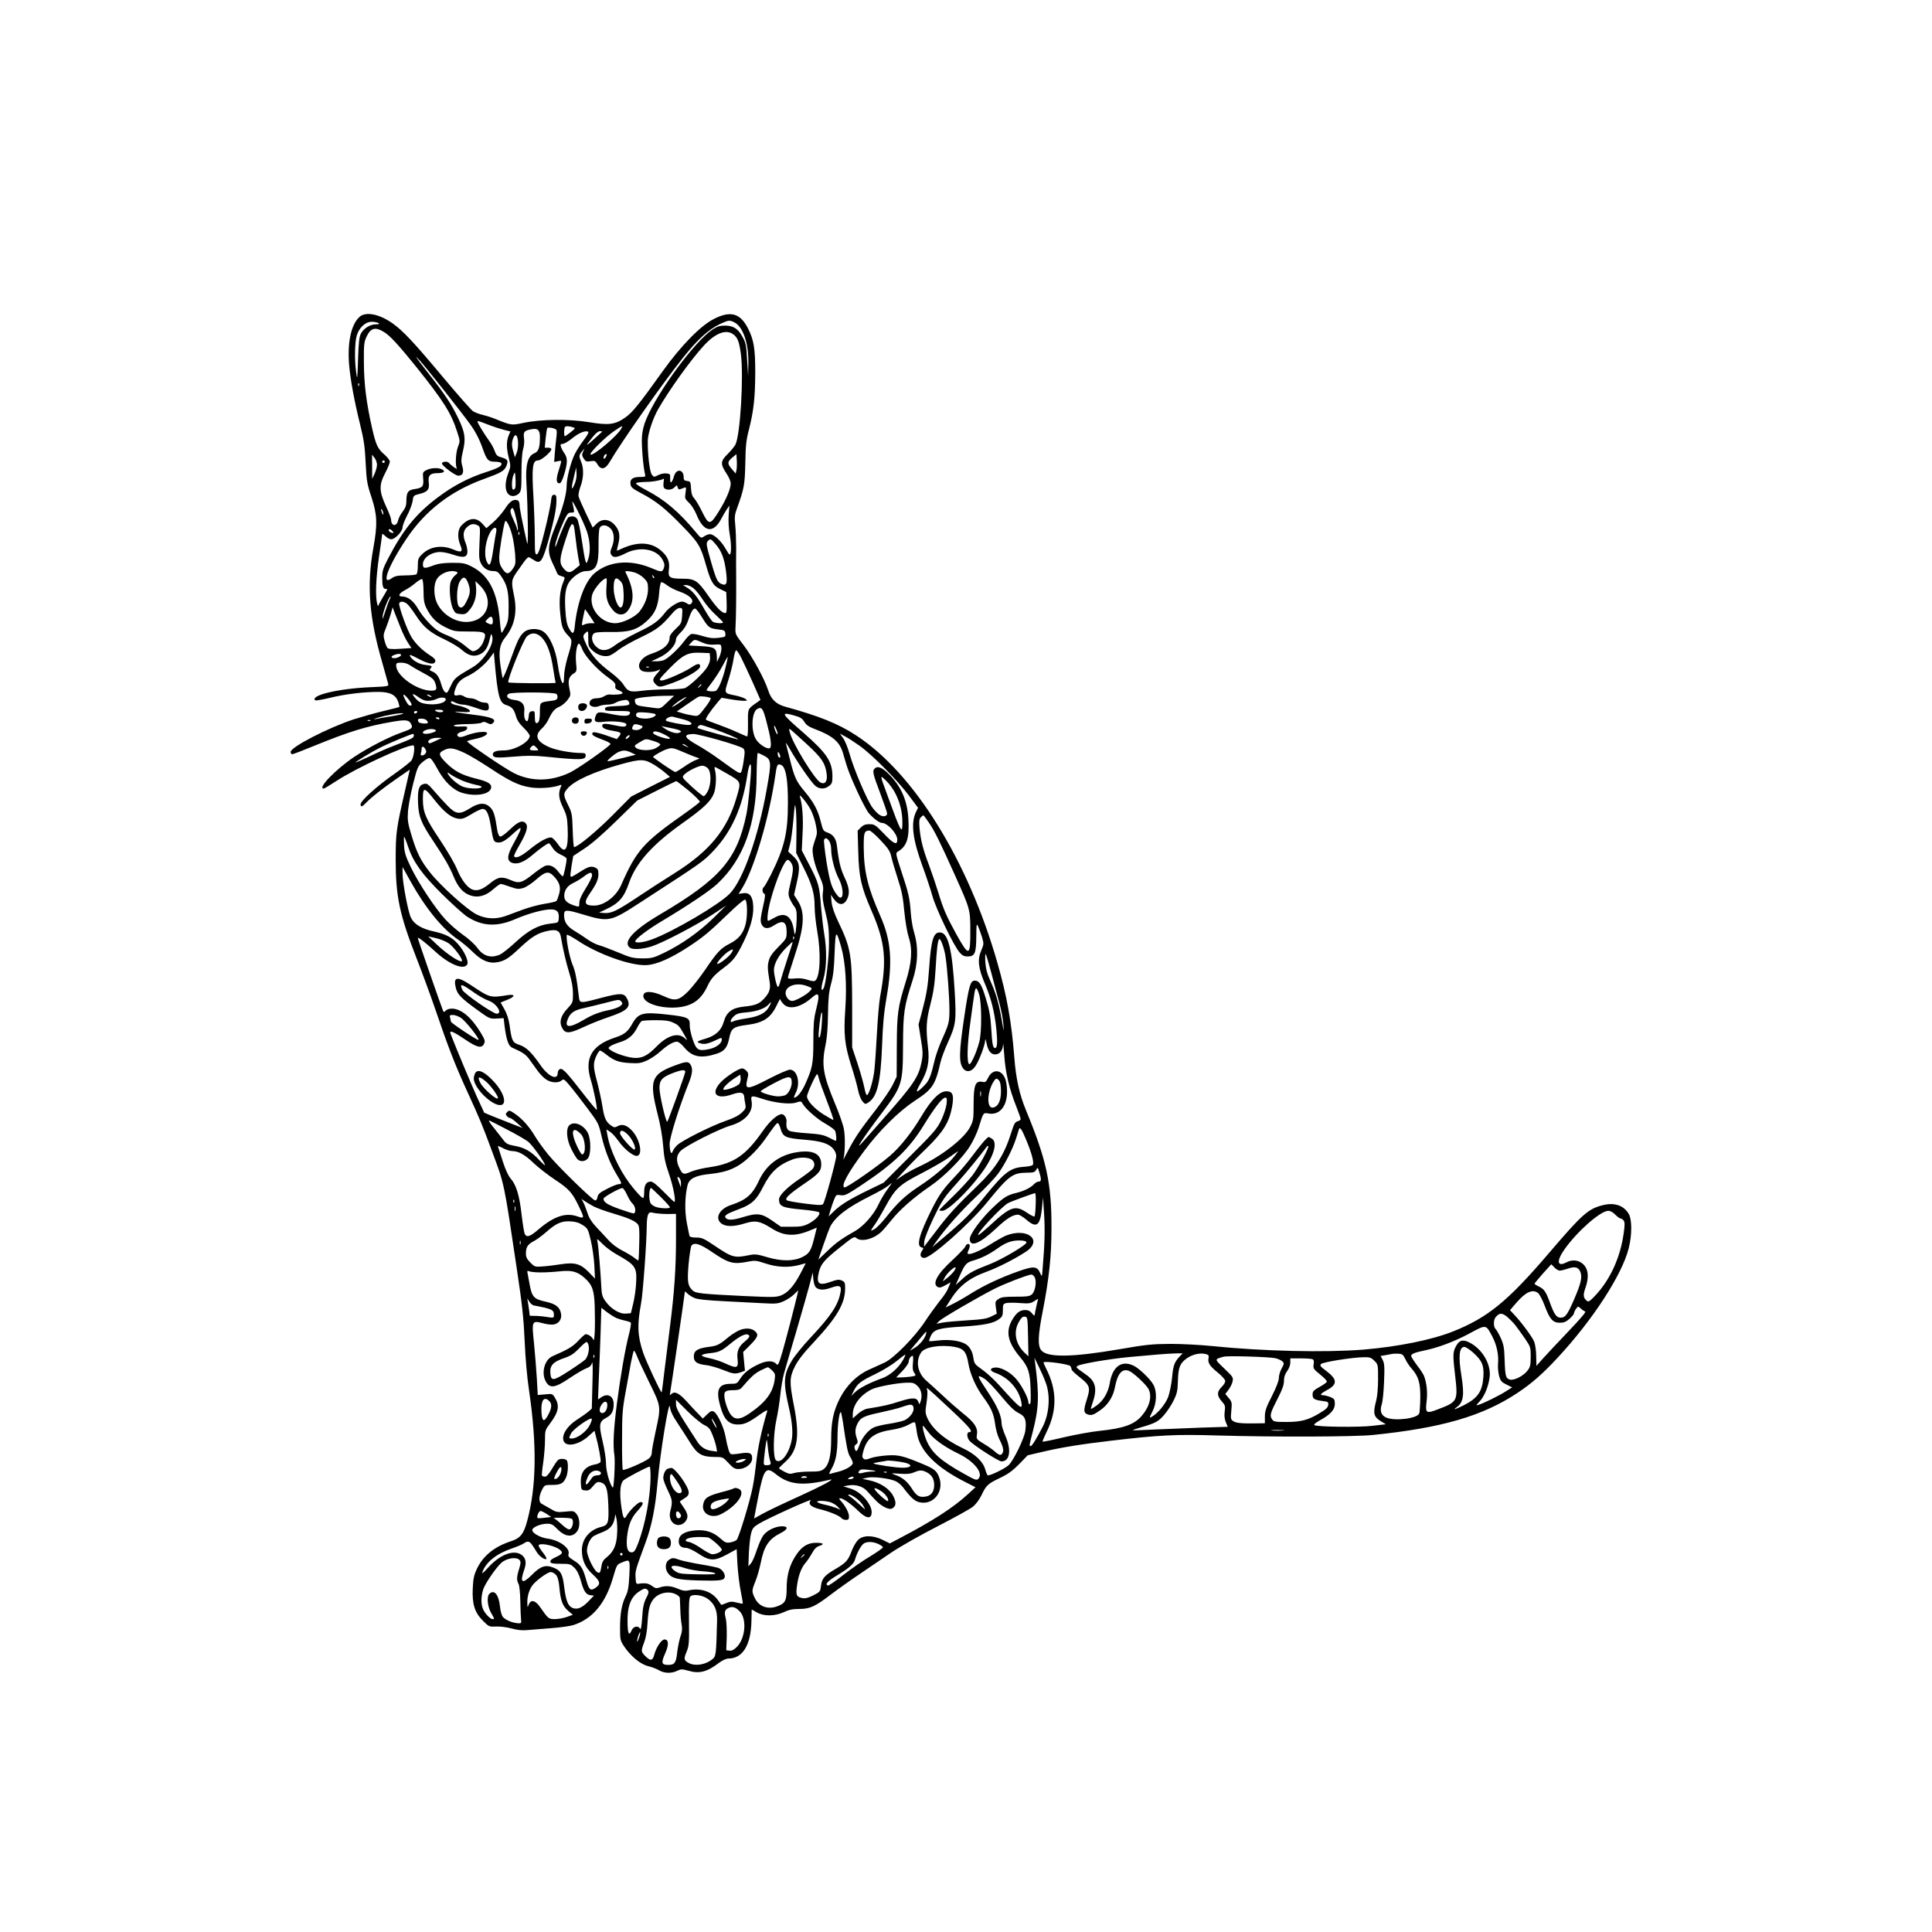<?xml version="1.0" encoding="UTF-8" standalone="yes"?>
<svg version="1.0" xmlns="http://www.w3.org/2000/svg" width="100mm" height="100mm" viewBox="0 0 1134 1519" preserveAspectRatio="xMidYMid meet">
  <g transform="translate(0,1519) scale(0.1,-0.1)" fill="#000000" stroke="none">
    <path d="M901 12698 c-67 -61 -97 -208 -80 -388 11 -116 40 -275 86 -460 29
-118 37 -174 43 -300 7 -141 11 -165 46 -270 45 -138 48 -211 15 -395 -54
-296 -34 -550 71 -910 22 -77 42 -149 45 -161 5 -20 0 -21 -139 -27 -254 -11
-475 -64 -435 -103 3 -4 54 5 114 19 123 30 266 47 381 47 94 0 140 -23 158
-80 7 -19 10 -37 9 -38 -2 -2 -59 -17 -127 -33 -68 -16 -172 -46 -233 -65
-200 -66 -495 -218 -495 -256 0 -10 6 -18 13 -18 7 0 84 30 172 66 275 112
410 154 614 189 108 19 133 15 149 -19 14 -30 8 -35 -78 -66 -98 -34 -264
-120 -370 -191 -146 -98 -292 -249 -240 -249 5 0 51 28 102 61 150 99 539 279
602 279 15 0 7 -83 -12 -116 -6 -12 -69 -61 -138 -110 -134 -93 -264 -210
-264 -238 0 -24 13 -20 46 15 39 41 128 111 245 192 l96 66 -38 -167 c-68
-296 -73 -330 -73 -542 0 -290 31 -434 166 -779 44 -113 109 -290 145 -395
100 -295 158 -443 248 -640 105 -229 121 -268 199 -479 98 -264 91 -228 196
-934 41 -274 52 -377 60 -557 6 -135 19 -287 35 -391 62 -426 58 -754 -15
-1023 -27 -102 -54 -135 -123 -158 -136 -44 -225 -116 -275 -224 -20 -43 -27
-75 -30 -147 -6 -125 15 -191 80 -256 47 -47 49 -48 105 -45 33 1 86 -6 122
-16 47 -13 82 -16 125 -12 34 3 117 10 186 15 69 5 146 16 172 24 150 47 254
171 312 371 31 106 30 105 72 122 63 26 63 27 57 -103 -5 -94 -11 -127 -29
-163 -31 -64 -44 -136 -44 -249 0 -92 2 -100 31 -144 52 -78 130 -143 191
-157 29 -7 68 -22 86 -33 41 -24 98 -25 142 -3 30 14 37 14 88 0 86 -25 147
-9 241 63 26 19 56 33 72 33 113 0 178 105 182 295 l2 91 40 -23 c56 -32 142
-31 213 2 40 19 71 25 120 25 85 0 124 18 249 113 54 41 155 113 225 160 70
47 182 124 250 170 68 46 230 138 363 206 132 68 257 137 278 154 23 18 50 54
68 90 39 81 49 90 146 137 65 31 99 56 151 109 l67 69 110 26 c154 36 306 61
555 90 368 43 496 50 825 40 447 -13 1078 -11 1225 4 541 55 862 149 1135 330
114 76 199 150 321 282 273 295 501 646 554 854 27 106 27 229 0 273 -40 67
-114 91 -206 67 -113 -29 -160 -71 -419 -374 -327 -383 -484 -510 -758 -619
-167 -66 -430 -119 -702 -142 -305 -24 -789 -13 -1190 28 -88 9 -234 17 -325
17 -147 -1 -191 -5 -410 -43 -363 -62 -556 -65 -606 -10 -32 35 -29 117 10
314 49 253 68 428 68 650 1 353 -39 535 -200 925 -52 126 -79 246 -92 415 -22
282 -58 483 -134 748 -232 808 -657 1491 -1111 1786 -139 91 -288 151 -557
225 -71 20 -111 58 -133 128 -30 92 -124 264 -193 355 -67 87 -67 87 -64 145
4 73 6 226 5 388 -1 69 -1 172 0 230 0 58 -3 139 -7 180 -7 65 -5 83 14 135
56 154 61 184 65 355 2 137 7 182 29 265 37 147 48 249 49 445 0 190 -11 258
-57 348 -61 120 -137 141 -267 75 -106 -53 -260 -211 -404 -412 -187 -262
-237 -323 -293 -363 -82 -57 -131 -63 -287 -37 -160 26 -380 23 -516 -6 -93
-20 -93 -20 -224 33 -27 11 -72 25 -98 31 -26 6 -59 19 -73 28 -14 9 -116 125
-227 257 -239 286 -321 373 -403 432 -106 76 -215 97 -263 52z m2949 -43 c67
-35 111 -163 109 -320 l-2 -100 -8 127 c-6 113 -10 133 -36 179 -35 65 -72 89
-139 89 -40 0 -60 -7 -96 -30 -138 -91 -428 -483 -521 -703 -21 -49 -32 -95
-35 -143 -4 -65 10 -234 24 -291 6 -21 3 -23 -38 -23 -57 0 -81 -17 -76 -55 3
-26 14 -36 88 -75 115 -61 184 -116 320 -256 127 -130 144 -159 185 -304 38
-134 56 -165 113 -192 l47 -23 3 -82 c2 -66 0 -83 -11 -83 -27 0 -67 41 -134
137 -82 118 -104 133 -201 133 -102 0 -116 9 -108 71 9 63 -9 105 -64 152 -75
64 -178 70 -298 17 -24 -11 -46 -20 -47 -20 -1 0 4 24 11 52 18 68 9 111 -31
154 -44 46 -98 48 -141 5 l-29 -29 -53 111 c-29 61 -55 121 -58 134 -3 12 4
47 15 78 25 66 27 141 6 192 -19 46 -19 53 5 83 l21 25 -12 -27 c-10 -22 -9
-32 6 -54 15 -23 22 -25 53 -20 33 5 39 2 54 -24 27 -47 62 -41 96 17 90 155
413 615 576 819 115 145 200 222 291 266 69 32 76 33 115 13z m-2800 -5 c11
-7 6 -10 -20 -10 -45 0 -94 -31 -117 -72 -14 -26 -18 -68 -23 -203 -5 -163 -6
-167 -15 -100 -13 94 -11 230 4 284 18 64 68 111 118 111 21 0 45 -5 53 -10z
m45 -71 c46 -27 120 -109 257 -279 211 -264 271 -359 318 -507 23 -70 23 -72
5 -118 -17 -46 -22 -145 -8 -168 4 -6 -8 -1 -25 11 -17 13 -34 27 -37 32 -10
15 -55 12 -55 -4 0 -18 104 -96 128 -96 36 0 46 25 32 75 -11 38 -10 56 5 119
23 99 17 144 -37 257 -51 107 -103 186 -231 349 -108 138 -122 159 -70 104 41
-44 332 -412 394 -499 44 -61 75 -122 100 -194 31 -88 43 -101 94 -101 24 0
47 -5 50 -10 13 -21 -18 -39 -113 -70 -139 -44 -262 -108 -384 -200 -172 -129
-275 -256 -395 -488 -36 -70 -43 -92 -43 -142 0 -67 7 -90 26 -90 19 0 19 1
-21 -66 -19 -32 -36 -63 -36 -68 -1 -6 -5 3 -9 19 -15 60 -9 204 15 369 14 93
25 173 25 177 0 5 11 -3 25 -16 13 -14 34 -25 46 -25 30 0 89 62 89 93 0 14
16 56 36 94 20 37 39 88 43 113 6 44 7 45 56 57 63 16 78 35 71 90 -7 54 10
73 69 73 49 0 66 14 36 29 -29 16 -88 13 -123 -5 -29 -15 -30 -18 -26 -65 6
-62 -4 -75 -65 -84 -54 -7 -67 -25 -67 -98 0 -31 -8 -52 -30 -81 -16 -21 -32
-51 -35 -68 -12 -51 -54 -46 -55 6 0 11 -18 59 -41 107 -54 118 -55 166 -5
261 20 38 36 77 36 88 0 10 -17 33 -38 52 -58 50 -70 74 -102 214 -45 200 -63
343 -64 514 -1 140 1 160 21 203 32 69 69 79 138 36z m2747 -19 c33 -25 45
-58 58 -153 23 -178 -5 -639 -43 -713 -9 -16 -36 -49 -61 -74 -57 -55 -58 -79
-11 -150 20 -29 35 -64 35 -81 0 -43 -35 -125 -93 -219 -69 -111 -79 -111
-132 -3 -22 45 -50 92 -62 105 -16 17 -23 38 -25 78 -3 52 -5 55 -30 58 -23 3
-28 8 -28 31 0 62 -58 68 -75 9 -16 -56 -33 -68 -31 -21 1 36 -1 38 -31 41
-17 2 -46 -4 -64 -14 -32 -16 -33 -16 -49 4 -17 21 -34 163 -32 268 1 56 40
173 80 244 86 151 260 394 362 504 91 99 176 130 232 86z m-2945 -402 c-3 -8
-6 -5 -6 6 -1 11 2 17 5 13 3 -3 4 -12 1 -19z m1017 -307 c41 -16 97 -34 124
-41 l50 -12 -14 -33 c-18 -45 -18 -101 2 -178 15 -60 15 -65 -5 -118 -38 -99
-21 -179 38 -179 16 0 36 9 47 21 17 19 19 38 19 163 0 88 5 158 13 185 8 26
11 62 7 86 -7 49 2 60 58 70 49 10 67 -6 67 -59 0 -87 -10 -116 -46 -131 -50
-21 -69 -94 -60 -234 12 -212 16 -519 5 -471 -38 168 -59 274 -59 300 0 18 -6
33 -15 36 -32 13 -62 -7 -100 -67 -22 -33 -64 -81 -93 -106 l-53 -46 -33 37
c-48 52 -105 46 -164 -17 -29 -30 -32 -94 -8 -152 23 -54 9 -63 -53 -36 -92
39 -186 25 -249 -38 -29 -29 -32 -38 -32 -91 0 -35 -5 -62 -12 -66 -7 -4 -46
-8 -88 -8 -61 -1 -81 -5 -106 -23 -86 -62 -27 97 116 310 148 222 349 377 610
471 135 49 160 63 176 102 18 43 11 54 -42 69 -29 8 -38 17 -49 48 -7 21 -26
56 -42 78 -39 54 -93 142 -93 152 0 10 1 10 84 -22z m664 -20 c23 -6 23 -7
-16 -39 -23 -17 -43 -32 -46 -32 -8 0 -7 65 1 73 8 8 29 8 61 -2z m382 -10
c-29 -56 -221 -218 -242 -205 -14 9 115 137 186 185 67 45 70 46 56 20z m-510
-12 c4 -5 3 -33 -1 -62 -4 -29 -9 -83 -12 -121 l-5 -68 30 6 c33 6 32 14 2
-85 -18 -60 -15 -89 10 -89 10 0 23 24 36 68 28 90 29 131 3 167 -12 17 -24
40 -28 53 -5 18 -2 22 14 22 12 0 46 20 75 44 53 43 105 64 126 51 6 -4 -8
-30 -34 -63 -24 -31 -56 -81 -71 -110 -33 -68 -65 -191 -65 -253 0 -64 -32
-179 -87 -314 -61 -148 -66 -202 -26 -287 17 -34 33 -71 37 -81 3 -9 12 -20
21 -22 8 -3 22 -7 30 -10 12 -4 12 -9 -1 -41 -27 -65 -35 -145 -24 -249 11
-106 18 -125 62 -172 35 -36 35 -41 -6 -177 -14 -48 -26 -112 -26 -142 0 -106
-29 -51 -50 93 -17 120 -64 226 -116 259 -41 27 -117 24 -150 -7 -36 -33 -49
-62 -110 -229 -29 -80 -55 -138 -57 -130 -3 8 -11 52 -17 97 -16 111 -7 167
36 220 75 92 98 200 70 333 -23 109 -21 122 29 192 79 113 81 115 102 100 10
-6 28 -17 40 -24 40 -20 57 10 102 170 45 164 61 245 61 309 0 35 -3 43 -19
43 -15 0 -20 -10 -25 -59 -4 -32 -26 -137 -50 -232 -32 -127 -48 -175 -60
-177 -14 -3 -16 13 -16 125 0 70 -5 218 -11 328 -14 232 -7 285 36 285 26 0
105 67 105 89 0 6 -12 11 -26 11 l-26 0 7 73 c4 39 10 76 12 81 7 10 65 -1 73
-15z m350 -22 c-128 -117 -135 -121 -66 -34 24 30 45 47 59 47 18 0 19 -2 7
-13z m-652 -74 c2 -28 -3 -66 -11 -84 l-14 -34 -11 40 c-15 49 -15 76 -2 110
16 41 35 25 38 -32z m692 -114 c-7 -11 -14 -18 -17 -15 -8 8 5 36 17 36 7 0 7
-6 0 -21z m1025 -107 l-6 -25 -29 34 c-38 44 -37 58 2 91 l33 27 3 -52 c2 -28
0 -62 -3 -75z m-2826 43 c0 -16 -9 -48 -19 -70 l-19 -40 0 95 -1 95 20 -25
c11 -14 19 -38 19 -55z m61 25 c0 -5 -4 -10 -10 -10 -5 0 -10 5 -10 10 0 6 5
10 10 10 6 0 10 -4 10 -10z m1491 -180 c-25 -56 -27 -32 -3 63 l17 72 3 -45
c2 -30 -4 -61 -17 -90z m-465 -26 c-3 -8 -10 -14 -16 -14 -14 0 -13 83 3 117
11 26 12 25 15 -31 2 -32 1 -65 -2 -72z m1166 40 c-3 -24 0 -39 9 -45 23 -15
58 -10 78 10 19 19 19 19 24 -1 4 -14 11 -19 21 -14 9 3 23 9 32 12 13 6 15 0
9 -40 -7 -44 -5 -48 27 -79 19 -17 45 -58 58 -90 57 -144 134 -156 198 -32 12
22 30 54 41 70 l21 30 -6 -75 c-3 -46 0 -105 9 -155 13 -76 13 -155 -2 -155
-3 0 -18 22 -33 49 -34 59 -90 111 -121 111 -12 0 -33 -8 -46 -17 -24 -16 -25
-16 -65 33 -132 159 -245 255 -389 330 -48 25 -85 49 -82 55 4 5 39 9 78 10
55 0 138 16 142 28 1 0 -1 -15 -3 -35z m-602 -384 c25 -76 29 -158 10 -215
-13 -38 -13 -39 -22 -15 -5 14 -18 88 -29 165 -11 77 -27 150 -35 163 -14 22
-38 28 -68 16 -12 -5 -55 -101 -99 -224 -5 -13 -6 -13 -6 1 -1 21 29 109 67
192 27 58 34 67 58 67 28 0 28 -4 9 80 -10 44 93 -162 115 -230z m-554 92 c9
-40 13 -76 10 -79 -3 -4 -6 0 -6 8 0 8 -13 41 -29 75 -22 46 -26 65 -19 79 14
25 24 7 44 -83z m-1047 48 c0 -10 -3 -8 -9 5 -12 27 -12 43 0 25 5 -8 9 -22 9
-30z m1015 -177 c8 -32 17 -94 21 -138 5 -74 4 -84 -17 -115 -32 -48 -51 -49
-82 -3 -20 28 -26 50 -26 90 0 46 32 245 46 283 8 21 41 -45 58 -117z m-272
86 c19 -10 19 -17 13 -137 -5 -111 -4 -131 12 -162 20 -39 54 -60 99 -60 25 0
37 -8 57 -37 48 -69 61 -119 61 -238 0 -96 -3 -116 -23 -158 -13 -26 -27 -49
-31 -52 -4 -2 -10 35 -14 83 -19 237 -86 368 -223 438 -52 26 -67 29 -153 29
-73 -1 -109 -6 -154 -23 -64 -24 -76 -22 -76 11 0 51 65 97 137 97 22 0 67 -9
101 -21 82 -28 112 -21 112 25 0 18 -7 50 -15 69 -23 55 -19 94 11 122 29 27
54 31 86 14z m753 1 c3 -5 10 -49 15 -97 5 -48 15 -117 21 -152 l12 -65 -34
-28 c-43 -36 -61 -35 -93 3 -36 42 -33 77 15 224 38 118 49 139 64 115z m290
-25 c30 -29 34 -92 10 -149 -12 -27 -13 -42 -5 -56 15 -28 45 -25 114 10 112
57 245 34 291 -52 15 -29 17 -42 9 -65 -12 -33 -19 -33 -101 2 -167 69 -335
53 -446 -44 -74 -66 -133 -225 -153 -414 -6 -67 -18 -69 -48 -12 -15 28 -22
68 -26 140 -7 115 1 176 31 220 31 45 92 85 129 85 81 0 103 44 101 202 -1 67
3 127 9 138 15 28 56 25 85 -5z m-898 -22 c-4 -16 -14 -81 -24 -145 -18 -120
-29 -141 -51 -93 -26 57 -9 174 33 239 24 36 49 35 42 -1z m-816 1 c12 -14 11
-16 -5 -13 -11 2 -21 10 -24 17 -5 17 13 15 29 -4z m996 -26 c-3 -8 -6 -5 -6
6 -1 11 2 17 5 13 3 -3 4 -12 1 -19z m1543 -75 c46 -52 69 -110 82 -206 13
-98 8 -121 -24 -112 -40 12 -49 29 -89 166 -43 148 -44 160 -27 177 18 18 23
16 58 -25z m-2036 -219 c13 -5 12 -9 -8 -25 -13 -10 -29 -32 -36 -49 -17 -41
-7 -169 17 -218 16 -33 23 -37 59 -40 37 -3 45 1 72 34 38 46 56 109 50 175
l-5 50 33 -32 c123 -119 60 -289 -107 -289 -104 0 -211 80 -239 178 -16 58
-12 123 9 158 29 48 106 77 155 58z m1401 -5 c21 -6 54 -26 72 -44 29 -29 33
-39 33 -86 0 -58 -24 -121 -65 -175 -34 -45 -136 -94 -194 -94 -113 1 -209
119 -180 224 10 37 66 109 100 126 16 9 17 4 12 -68 -5 -85 6 -126 53 -181 34
-41 83 -43 113 -5 58 73 52 172 -17 307 -5 10 27 9 73 -4z m153 -44 c-3 -3 -9
2 -12 12 -6 14 -5 15 5 6 7 -7 10 -15 7 -18z m-1464 -35 c21 -53 20 -85 -5
-136 -26 -56 -44 -71 -64 -54 -24 20 -21 156 5 198 26 43 44 40 64 -8z m1224
-84 c4 -74 -9 -123 -30 -110 -23 14 -48 91 -48 150 0 76 15 94 49 59 22 -21
26 -36 29 -99z m-1573 18 c0 -71 5 -98 22 -134 37 -74 79 -117 151 -152 64
-31 72 -33 181 -33 136 0 145 -6 117 -79 -16 -43 -54 -76 -85 -76 -5 0 -33 20
-62 45 -32 27 -85 58 -133 78 -64 25 -94 44 -141 92 -34 33 -75 86 -93 118
-35 62 -80 97 -124 97 -38 0 -27 25 21 50 21 10 57 35 81 55 23 20 48 34 53
32 7 -2 11 -39 12 -93z m2010 -4 c85 -29 125 -71 92 -98 -8 -7 -18 -6 -31 4
-11 8 -29 14 -40 14 -30 0 -100 -45 -130 -84 -52 -68 -92 -98 -216 -157 -69
-34 -148 -78 -176 -100 -65 -50 -112 -53 -155 -10 -32 33 -39 80 -14 101 11 9
50 12 134 11 142 -2 203 16 279 84 66 59 91 116 99 218 3 45 11 85 16 89 6 3
26 -7 46 -23 20 -15 63 -38 96 -49z m115 23 c17 -14 50 -55 72 -90 22 -34 66
-87 99 -116 32 -30 59 -57 59 -60 0 -12 -66 -7 -82 6 -9 6 -40 53 -68 102 -55
97 -87 137 -135 166 l-30 19 27 0 c14 0 41 -12 58 -27z m-2391 -85 c-7 -13
-23 -57 -36 -98 -19 -61 -23 -67 -19 -33 4 40 49 153 61 153 3 0 0 -10 -6 -22z
m137 -36 c11 -9 42 -49 68 -89 62 -95 111 -136 226 -190 52 -25 114 -62 137
-83 51 -45 92 -55 138 -36 41 18 65 52 80 119 12 49 13 50 20 24 17 -63 -65
-191 -155 -244 -126 -73 -142 -86 -164 -132 -12 -25 -25 -51 -29 -58 -15 -23
-36 -1 -52 55 -18 63 -38 90 -74 104 -18 7 -21 12 -13 20 20 20 14 25 -37 30
-51 5 -103 35 -122 69 -8 16 5 12 67 -21 81 -43 126 -49 132 -18 2 11 -11 26
-38 43 -61 39 -115 90 -148 143 -35 54 -105 249 -98 269 7 18 37 16 62 -5z
m-51 -188 c17 -44 44 -98 59 -120 l26 -39 -87 -6 c-58 -4 -92 -2 -100 5 -7 6
-17 32 -24 57 -11 41 -10 52 8 95 11 27 28 76 38 109 l17 60 15 -40 c9 -22 30
-76 48 -121z m2213 95 c-4 -58 -7 -63 -51 -104 -28 -26 -47 -52 -47 -64 0 -57
-46 -99 -143 -131 -82 -26 -124 -95 -80 -131 20 -17 101 -16 134 2 21 11 20 7
-8 -25 -38 -43 -41 -58 -13 -86 26 -26 34 -25 132 10 110 40 218 105 218 130
0 28 -22 25 -73 -10 -53 -35 -200 -100 -229 -100 -29 0 -21 11 66 100 102 103
141 122 238 118 l73 -3 3 -33 c2 -22 -5 -48 -22 -76 -25 -43 -129 -142 -173
-165 -13 -6 -71 -11 -141 -11 -65 0 -155 -5 -199 -11 -95 -13 -111 -7 -148 51
-13 21 -57 63 -97 93 -96 71 -153 134 -189 210 -34 74 -35 79 -9 102 20 18 20
17 20 -45 0 -59 2 -65 35 -96 37 -34 88 -50 128 -40 13 3 46 23 73 45 28 22
107 67 177 100 128 62 160 86 248 189 23 27 44 42 58 42 22 0 23 -3 19 -61z
m160 -18 c47 -76 55 -82 127 -90 45 -5 50 -9 53 -32 3 -26 1 -27 -55 -34 -45
-5 -73 -1 -126 15 -37 12 -76 18 -87 15 -10 -3 -35 -27 -54 -54 -44 -60 -128
-138 -161 -151 -15 -6 -43 -10 -63 -9 l-37 0 55 25 c80 36 140 100 140 150 0
9 17 33 39 54 25 24 45 57 56 91 22 68 41 100 58 93 7 -2 32 -35 55 -73z
m-884 14 l36 -55 -31 0 c-16 0 -39 -5 -50 -10 -10 -6 -19 -7 -19 -2 0 13 22
122 25 122 1 0 19 -25 39 -55z m-764 -42 c0 -25 -11 -28 -42 -12 -20 11 -20
11 3 35 25 26 39 18 39 -23z m384 -125 c43 -43 72 -123 91 -248 8 -56 17 -104
19 -108 4 -7 -365 -4 -372 3 -13 12 118 336 146 362 36 33 77 30 116 -9z
m1261 -39 c33 -15 62 -20 98 -17 51 3 52 3 54 -27 2 -16 -6 -48 -16 -70 l-19
-40 -1 41 c-2 69 -16 78 -126 84 l-96 5 21 23 c25 27 26 27 85 1z m-941 -55
c23 -57 119 -161 202 -220 50 -36 60 -48 57 -66 -3 -18 2 -26 26 -35 17 -6 31
-16 31 -22 0 -10 -57 -16 -103 -11 -10 1 -29 -6 -42 -14 -13 -9 -39 -16 -58
-16 -37 0 -57 -15 -57 -42 0 -23 44 -34 76 -19 14 6 43 11 65 11 22 0 50 6 62
14 12 8 39 17 59 20 31 6 39 3 48 -13 13 -25 -2 -30 -110 -33 -62 -3 -75 -6
-78 -20 -3 -16 7 -18 98 -18 91 0 101 -2 98 -17 -4 -25 -45 -27 -137 -9 -108
22 -120 21 -132 -11 -18 -47 -6 -56 61 -48 78 9 180 -2 180 -20 0 -21 -20 -23
-85 -9 -80 18 -105 17 -105 -1 0 -19 24 -31 80 -40 67 -11 75 -17 53 -44 l-18
-22 -89 31 c-60 20 -93 27 -100 20 -15 -15 4 -29 75 -55 35 -12 64 -28 64 -34
0 -15 -254 -194 -319 -225 -150 -71 -302 -73 -439 -5 -73 36 -377 243 -369
251 4 4 32 12 62 18 30 6 65 17 78 26 62 41 -56 39 -156 -2 -18 -7 -39 -11
-47 -8 -27 11 -15 32 22 41 23 5 39 15 41 26 3 15 -4 17 -50 15 -29 -2 -54 1
-55 7 -2 6 38 11 102 12 60 0 111 6 119 12 10 8 21 7 42 -3 20 -11 31 -12 41
-4 39 32 -2 51 -152 69 -130 16 -189 29 -97 22 52 -4 72 -2 72 6 0 14 -49 36
-103 46 -20 4 -40 12 -43 17 -11 17 3 19 32 3 16 -8 43 -15 61 -15 17 0 64
-12 102 -26 81 -30 104 -27 99 13 -3 24 -8 28 -34 29 -17 0 -41 8 -54 17 -14
9 -38 17 -55 17 -17 0 -40 7 -52 15 -14 10 -32 13 -47 9 -32 -8 -37 3 -21 49
18 52 40 75 102 104 60 29 134 90 173 145 l28 38 5 -58 c25 -287 39 -339 92
-355 45 -14 61 -33 76 -85 9 -33 27 -61 61 -94 26 -25 48 -54 48 -63 0 -48
-119 -115 -204 -115 -59 0 -86 -10 -86 -30 0 -28 24 -31 164 -19 102 9 159 9
251 0 275 -28 315 -27 315 9 0 17 -7 20 -39 20 -75 0 -194 22 -246 45 -101 44
-121 91 -61 146 19 17 45 52 56 78 28 58 46 79 86 96 17 7 44 30 60 50 27 36
27 39 16 91 -13 64 -5 93 32 118 26 16 27 19 20 90 -6 69 7 146 24 146 4 0 16
-21 26 -46z m1251 -70 c17 -33 57 -120 90 -193 l59 -134 -22 -16 c-80 -56 -77
-49 -76 -165 1 -58 -2 -106 -6 -106 -4 0 -40 15 -81 34 -41 19 -110 46 -154
62 -44 15 -84 31 -89 35 -8 7 31 65 95 142 l27 31 71 -12 c39 -7 86 -12 104
-12 30 1 31 2 13 15 -10 8 -44 19 -75 26 -95 19 -93 15 -60 120 16 50 35 124
41 165 7 44 16 73 22 71 6 -2 25 -30 41 -63z m-2677 24 c-3 -7 -17 -15 -33
-20 -38 -10 -58 8 -24 21 34 14 61 13 57 -1z m2552 -94 c-21 -88 -52 -165 -74
-184 -13 -10 -76 -6 -76 5 0 2 21 32 48 67 26 35 63 93 82 130 19 37 36 66 37
64 1 -1 -6 -38 -17 -82z m-2482 16 c15 -11 63 -39 107 -62 70 -38 82 -48 93
-81 15 -48 10 -57 -32 -57 -112 0 -276 117 -276 197 0 20 5 23 40 23 25 0 51
-8 68 -20z m1879 -16 c-3 -3 -12 -4 -19 -1 -8 3 -5 6 6 6 11 1 17 -2 13 -5z
m413 -138 c0 -2 -8 -10 -17 -17 -16 -13 -17 -12 -4 4 13 16 21 21 21 13z
m-1140 -72 c7 -7 10 -20 8 -30 -2 -15 -16 -21 -56 -25 -83 -11 -82 -10 -82
-87 0 -46 -5 -73 -13 -81 -20 -16 -27 -3 -27 46 0 40 -2 44 -22 41 -19 -2 -24
-10 -26 -40 -2 -21 -7 -38 -12 -38 -17 0 -27 33 -23 74 7 57 -18 86 -79 93
-50 6 -71 29 -44 48 20 15 361 14 376 -1z m-1008 -54 c22 0 52 7 69 16 28 14
69 12 69 -4 -1 -30 -78 -48 -157 -36 -34 5 -56 15 -75 37 -41 43 -34 53 14 18
30 -22 53 -31 80 -31z m-154 11 c18 -23 28 -42 22 -46 -15 -9 -28 2 -50 46
-26 50 -12 50 28 0z m172 29 c8 -5 11 -10 5 -10 -5 0 -17 5 -25 10 -8 5 -10
10 -5 10 6 0 17 -5 25 -10z m1862 -51 c-50 -49 -55 -51 -95 -46 -23 3 -66 9
-95 13 -42 5 -55 11 -62 28 -4 11 -5 25 -1 29 11 11 122 24 221 26 l85 1 -53
-51z m341 32 c4 -4 -16 -38 -45 -75 -52 -68 -53 -68 -93 -62 -22 3 -60 11 -85
19 l-44 13 79 55 c44 31 87 59 95 62 17 6 81 -2 93 -12z m-198 1 c-34 -30
-117 -83 -105 -68 8 11 35 32 59 48 44 27 65 37 46 20z m638 -192 c31 -116 40
-181 28 -199 -13 -20 -86 23 -112 66 -42 67 -34 217 11 240 35 17 44 5 73
-107z m-2543 90 c0 -13 -40 -13 -60 0 -11 7 -5 10 23 10 20 0 37 -4 37 -10z
m-205 -10 c-3 -5 -10 -10 -16 -10 -5 0 -9 5 -9 10 0 6 7 10 16 10 8 0 12 -4 9
-10z m-200 -31 c-55 -9 -113 -19 -130 -23 -16 -3 -10 1 15 9 59 20 192 44 205
36 5 -3 -35 -13 -90 -22z m2073 16 c14 -13 -32 -35 -76 -35 -54 0 -84 14 -75
36 5 14 18 16 75 12 38 -3 72 -9 76 -13z m1094 -11 c46 -13 61 -23 77 -49 14
-24 34 -38 75 -54 149 -56 205 -103 231 -199 33 -117 49 -160 110 -294 34 -75
75 -152 90 -170 35 -41 84 -78 104 -78 44 0 121 -84 121 -132 0 -46 -28 -34
-105 47 -67 70 -75 75 -114 75 -32 0 -48 -6 -68 -26 l-25 -25 5 -167 c5 -199
23 -275 104 -462 108 -248 122 -386 68 -675 -8 -44 -19 -172 -25 -285 -6 -113
-15 -243 -20 -290 -8 -83 -43 -200 -59 -200 -5 0 -14 26 -20 58 -6 32 -30 117
-53 188 l-43 129 0 330 c-1 400 -9 450 -112 664 -30 64 -46 112 -50 150 l-5
56 20 -29 c39 -56 80 -58 107 -6 23 45 18 92 -19 170 -31 65 -46 124 -61 252
-7 56 -30 88 -76 103 -30 11 -34 17 -50 82 -23 94 -55 153 -126 239 -68 80
-82 112 -118 256 -14 57 -28 112 -31 123 -3 11 11 -9 31 -44 60 -105 172 -267
201 -290 34 -27 74 -27 108 0 22 17 26 28 26 73 0 118 -43 183 -228 345 -178
154 -184 167 -70 135z m-874 -30 c65 -17 87 -44 35 -44 -39 1 -162 25 -171 34
-12 12 31 37 53 31 11 -3 48 -12 83 -21z m-1918 6 c0 -5 -7 -7 -15 -4 -8 4
-15 8 -15 10 0 2 7 4 15 4 8 0 15 -4 15 -10z m-102 -12 c21 -21 13 -29 -25
-26 -27 2 -39 8 -41 21 -3 13 3 17 25 17 16 0 34 -5 41 -12z m-441 -4 c-3 -3
-12 -4 -19 -1 -8 3 -5 6 6 6 11 1 17 -2 13 -5z m2136 -41 c15 -9 -16 -33 -43
-33 -34 0 -42 8 -29 31 7 15 16 18 37 13 15 -4 31 -9 35 -11z m563 -24 c95
-34 194 -75 194 -82 0 -4 -312 82 -319 89 -7 6 11 24 24 24 7 0 53 -14 101
-31z m503 -39 c0 -8 -7 -1 -14 15 -8 17 -14 37 -14 45 0 8 7 2 14 -15 8 -16
14 -37 14 -45z m-811 40 c55 -13 66 -24 30 -33 -22 -6 -73 11 -111 38 l-22 16
25 -5 c14 -3 49 -10 78 -16z m-1880 -9 c10 -6 5 -11 -19 -20 -40 -14 -79 -14
-79 -1 0 22 72 38 98 21z m2924 -115 c113 -104 141 -146 152 -226 9 -61 -10
-90 -47 -73 -45 21 -223 311 -243 398 -7 28 -6 29 12 15 10 -8 67 -60 126
-114z m-1119 77 c29 -15 46 -28 38 -31 -22 -7 -131 30 -131 45 0 21 36 15 93
-14z m-1975 -10 c-3 -16 -16 -22 -163 -79 -38 -14 -121 -50 -182 -80 -62 -29
-113 -51 -113 -49 0 6 126 83 190 115 66 34 249 110 263 110 5 0 7 -8 5 -17z
m2402 -32 c94 -27 179 -56 188 -65 14 -14 15 -25 4 -98 -6 -45 -16 -86 -21
-91 -11 -11 -26 -2 -176 107 -49 36 -127 86 -172 111 -101 57 -109 82 -27 84
18 1 109 -21 204 -48z m1100 -42 c98 -68 296 -268 390 -392 l73 -98 -17 -35
c-41 -87 -25 -215 54 -429 27 -73 60 -174 75 -226 28 -104 171 -401 217 -450
19 -22 35 -29 61 -29 56 0 67 24 68 155 1 102 2 108 15 80 7 -16 21 -54 30
-83 15 -52 15 -55 -6 -105 -31 -71 -24 -138 29 -262 49 -114 76 -223 90 -360
10 -98 7 -145 -10 -145 -17 0 -23 28 -30 149 -6 100 -15 150 -43 241 -34 112
-51 140 -88 140 -34 0 -46 -45 -83 -295 -39 -263 -41 -344 -11 -390 26 -40 70
-34 101 14 29 43 74 163 76 201 1 16 4 9 10 -19 12 -63 34 -91 69 -91 36 0 59
31 62 80 0 19 4 -19 9 -85 8 -134 40 -269 95 -406 19 -48 34 -91 34 -98 0 -6
-11 -13 -24 -17 -20 -5 -29 -20 -51 -92 -53 -169 -122 -278 -262 -412 -167
-161 -235 -235 -325 -355 -50 -66 -93 -122 -96 -125 -2 -3 -2 15 0 40 4 27 34
103 76 190 65 134 79 155 178 265 84 94 177 208 241 294 2 2 5 2 8 -1 9 -9
-73 -161 -124 -229 -28 -36 -97 -111 -155 -167 -59 -56 -106 -104 -106 -107 0
-3 11 -5 23 -5 43 0 192 141 300 284 102 135 139 248 93 282 -11 8 -23 14 -28
14 -11 0 -58 -55 -128 -148 -33 -46 -96 -120 -139 -165 -89 -94 -123 -142
-176 -247 -101 -201 -128 -296 -85 -307 18 -5 18 -7 3 -29 -19 -30 -11 -54 20
-54 53 0 358 270 493 437 170 209 201 232 311 233 54 0 64 3 75 23 12 21 12
21 24 -18 18 -58 17 -75 -4 -75 -11 0 -27 -9 -38 -21 -25 -27 -77 -53 -138
-68 -71 -17 -98 -34 -178 -109 -95 -89 -188 -214 -188 -253 0 -69 78 -38 205
81 83 79 133 110 174 110 11 0 41 -18 66 -40 80 -69 108 -48 122 90 l9 85 8
-128 c8 -119 5 -241 -11 -426 -5 -72 -6 -73 -19 -42 -24 56 -49 59 -171 16
-139 -49 -267 -109 -369 -172 -44 -28 -108 -65 -142 -82 l-62 -31 30 48 c73
120 152 182 291 233 86 31 213 95 306 155 145 92 16 198 -156 128 -18 -8 -72
-38 -120 -68 -82 -52 -164 -86 -177 -73 -3 3 -1 14 5 25 6 12 11 28 11 36 0
23 -27 20 -35 -4 -3 -10 -47 -56 -96 -102 -124 -112 -168 -192 -121 -217 14
-7 29 -4 60 14 l41 23 -10 -25 c-17 -44 -31 -67 -84 -133 -28 -36 -77 -104
-108 -151 -78 -119 -245 -289 -317 -322 -30 -13 -86 -39 -123 -56 -94 -42
-174 -121 -227 -222 -51 -99 -70 -183 -70 -325 0 -130 -18 -203 -57 -233 -21
-18 -40 -21 -111 -21 -46 0 -101 -5 -122 -11 -31 -10 -42 -8 -78 10 -23 12
-42 24 -42 27 0 3 22 26 49 50 99 89 116 201 67 449 -35 178 -34 216 9 302 25
49 67 104 151 193 182 196 244 303 244 422 0 42 -3 50 -26 60 -22 10 -36 8
-88 -10 -91 -33 -114 -16 -94 70 15 68 41 100 164 198 107 86 116 91 133 76
36 -32 131 -10 192 46 14 12 51 55 83 95 64 81 178 181 306 268 111 76 254
221 312 315 26 41 56 107 68 145 37 120 35 118 79 110 86 -14 145 58 144 175
0 36 -7 82 -16 102 -31 73 -100 74 -134 2 -15 -30 -21 -35 -43 -30 -56 11 -70
-24 -70 -176 0 -114 -2 -129 -26 -176 -45 -91 -224 -231 -396 -311 -46 -21
-107 -54 -136 -74 l-53 -36 60 67 c33 37 113 119 179 182 135 132 180 206 203
329 16 93 5 121 -46 121 -52 0 -117 -65 -194 -194 -76 -128 -168 -244 -247
-312 -97 -84 -345 -256 -360 -250 -29 11 29 117 155 286 120 162 272 312 398
395 140 91 162 124 203 305 7 30 32 98 56 150 65 144 69 171 55 410 -19 319
-50 450 -109 458 -57 8 -76 -51 -92 -285 -10 -143 -19 -197 -60 -353 l-23 -85
18 -113 c16 -94 17 -122 7 -175 -23 -124 -61 -181 -312 -464 -58 -65 -124
-141 -148 -168 -81 -93 3 35 145 222 161 213 167 230 168 533 1 259 8 307 76
515 42 128 46 258 12 370 -12 39 -24 110 -27 158 -8 114 -16 152 -74 326 -45
138 -46 144 -28 155 72 43 92 105 83 261 -9 145 -58 255 -158 353 -48 47 -82
61 -104 42 -23 -19 -19 -40 40 -195 30 -80 55 -152 55 -161 0 -22 -28 -29 -56
-13 -14 7 -41 34 -60 60 -42 58 -146 302 -180 424 -14 50 -37 105 -51 123
l-25 34 38 -20 c22 -11 73 -44 114 -73z m-1810 66 c-7 -8 -17 -15 -22 -15 -6
0 -5 7 2 15 7 8 17 15 22 15 6 0 5 -7 -2 -15z m-1490 -16 c-14 -6 -37 -17 -52
-24 -20 -10 -30 -11 -34 -3 -11 18 27 38 70 37 38 0 39 -1 16 -10z m1687 -16
c29 -9 52 -22 50 -27 -2 -6 -19 -19 -38 -29 -41 -22 -132 -19 -155 5 -14 14
-11 18 28 41 52 31 48 31 115 10z m259 -39 c18 -14 18 -14 -6 -3 -31 14 -36
19 -24 19 6 0 19 -7 30 -16z m-1181 -14 c18 -20 17 -20 -18 -20 -39 0 -45 8
-25 28 16 16 22 15 43 -8z m-875 -11 c9 -15 8 -24 -1 -35 -16 -19 -43 -18 -35
2 3 9 6 24 6 35 0 25 16 24 30 -2z m310 -30 c36 -17 123 -69 193 -115 158
-105 228 -139 319 -154 68 -12 181 -4 233 16 15 6 17 4 10 -12 -22 -50 -17
-93 16 -161 28 -58 34 -81 37 -156 8 -178 -17 -221 -77 -133 -17 24 -38 46
-47 50 -25 10 -93 -26 -174 -92 -68 -56 -111 -75 -123 -54 -3 4 17 45 44 91
54 93 68 143 49 166 -25 30 -60 17 -125 -46 -39 -38 -70 -59 -79 -56 -8 3 -17
25 -21 49 -18 120 -28 152 -55 180 -40 40 -89 38 -160 -7 -80 -51 -110 -48
-174 18 -28 28 -76 81 -106 116 -50 58 -58 64 -83 57 -39 -9 -49 -45 -45 -151
5 -108 23 -154 125 -306 82 -123 123 -194 154 -269 31 -75 63 -116 109 -140
69 -35 139 -21 211 45 22 19 45 35 52 35 6 0 40 -10 73 -22 54 -19 66 -20 103
-10 24 8 67 36 102 67 72 64 98 69 139 25 45 -48 56 -85 41 -139 -7 -25 -16
-50 -21 -55 -5 -5 -47 -15 -94 -22 -47 -8 -122 -28 -168 -45 -46 -17 -107 -39
-135 -50 -78 -28 -155 -25 -228 10 -74 35 -288 228 -370 333 -73 92 -104 156
-145 292 -29 97 -32 117 -27 190 4 44 22 142 41 216 32 126 37 137 72 167 20
18 45 33 55 33 12 0 32 -27 61 -81 55 -103 125 -171 198 -193 101 -30 210 -13
225 34 11 35 -20 55 -120 79 -111 28 -167 58 -235 126 -59 60 -60 77 -8 100
41 19 75 13 158 -26z m1734 1 c51 -22 100 -40 107 -41 8 0 -3 -7 -24 -14 -21
-8 -64 -32 -95 -55 -32 -22 -62 -40 -67 -40 -12 0 -175 112 -175 119 0 8 78
52 109 61 42 13 47 12 145 -30z m-426 3 l36 -17 -109 -27 c-60 -15 -111 -26
-113 -24 -6 6 53 57 83 71 40 18 60 17 103 -3z m1172 -31 c0 -7 -4 -10 -10 -7
-5 3 -10 16 -10 28 0 18 2 19 10 7 5 -8 10 -21 10 -28z m-131 8 c61 -31 63
-48 26 -256 -66 -378 -188 -725 -293 -831 -84 -86 -438 -294 -606 -357 -68
-26 -136 -34 -136 -17 0 19 95 91 212 161 204 122 376 237 435 293 207 195
306 472 307 859 1 93 5 168 9 168 4 0 25 -9 46 -20z m-864 -71 c28 -17 68 -45
89 -64 l39 -33 -153 -77 -153 -78 -146 -147 c-124 -125 -275 -250 -302 -250
-4 0 -9 60 -11 133 -4 124 -6 136 -36 197 -39 79 -39 90 -6 129 52 63 207 133
424 193 153 42 181 41 255 -3z m765 -28 c0 -70 -22 -293 -36 -361 -73 -356
-205 -510 -679 -789 -209 -123 -294 -216 -239 -261 22 -19 101 -14 175 10 92
31 346 164 474 248 l110 73 -103 -101 c-115 -111 -250 -206 -387 -272 -83 -40
-96 -43 -170 -43 -72 1 -91 5 -190 47 -60 25 -129 51 -152 57 -23 6 -63 27
-90 46 -26 19 -72 49 -101 66 -58 35 -82 70 -82 124 0 44 14 45 136 9 220 -66
224 -65 476 99 469 304 481 312 559 394 146 153 232 344 270 601 12 80 29 111
29 53z m250 15 c27 -34 40 -122 40 -286 0 -241 -27 -353 -136 -572 -24 -47
-48 -89 -54 -93 -14 -9 -12 -45 3 -51 11 -4 9 -25 -10 -107 -18 -82 -21 -107
-12 -130 17 -40 51 -45 99 -13 70 46 100 31 100 -51 0 -51 -2 -54 -64 -117
-47 -47 -68 -77 -76 -108 -11 -40 -11 -63 6 -165 9 -57 0 -87 -42 -133 -39
-43 -69 -55 -158 -64 -96 -10 -138 -42 -161 -121 -19 -68 -65 -109 -145 -132
-33 -9 -60 -20 -60 -24 0 -5 15 -11 34 -15 26 -4 49 1 92 20 66 31 64 30 64
11 0 -29 -46 -63 -102 -74 -82 -17 -98 -7 -127 78 -13 39 -24 89 -23 110 3 58
-14 66 -173 84 -193 22 -230 13 -277 -69 -38 -68 -62 -87 -144 -114 -178 -60
-235 -162 -184 -330 23 -74 54 -230 47 -236 -2 -2 -47 51 -99 118 -137 177
-169 211 -190 203 -10 -4 -18 -18 -18 -31 0 -61 -72 -29 -133 58 -73 105 -114
145 -168 163 -55 18 -60 29 -78 158 -6 43 -21 88 -40 122 l-30 53 54 22 c63
25 63 45 1 36 -139 -22 -137 -22 -292 81 -107 71 -138 63 -114 -28 14 -50 41
-77 170 -171 93 -67 96 -69 150 -66 l55 3 7 -60 c14 -110 31 -158 58 -171 87
-39 107 -53 135 -90 16 -23 46 -63 65 -90 19 -27 50 -59 69 -71 39 -27 97 -30
121 -8 16 14 21 11 62 -37 25 -29 87 -109 138 -177 91 -121 92 -125 115 -225
26 -111 66 -214 120 -303 41 -67 42 -73 15 -73 -11 0 -52 -16 -90 -36 -59 -30
-72 -41 -77 -65 -3 -18 -11 -29 -19 -27 -24 5 -301 276 -369 361 -37 45 -85
112 -107 149 -44 74 -101 136 -161 176 -35 23 -39 24 -54 9 -13 -13 -14 -19
-3 -31 7 -9 18 -16 25 -16 7 0 32 -18 56 -40 l44 -39 -90 35 c-49 19 -118 46
-152 60 l-61 26 -58 126 c-46 102 -157 367 -205 490 -14 36 12 27 109 -38 98
-67 135 -75 153 -36 10 21 6 33 -27 88 -74 121 -154 188 -227 188 -19 0 -40
-7 -48 -16 -10 -12 -14 -13 -20 -2 -8 16 -199 564 -199 573 0 11 63 -38 136
-105 111 -103 227 -150 253 -102 13 25 -24 106 -75 162 -47 52 -93 75 -189 97
-94 20 -155 57 -179 108 -23 47 -65 272 -66 345 l0 54 62 -112 c120 -215 253
-377 377 -461 31 -21 83 -65 116 -98 68 -66 126 -91 192 -78 58 11 89 31 179
116 92 86 137 113 215 130 69 15 96 3 104 -48 19 -108 39 -193 65 -279 21 -68
30 -117 30 -167 0 -69 -1 -71 -44 -117 -51 -54 -65 -103 -44 -146 25 -53 55
-53 165 -2 54 26 148 63 208 83 145 49 174 79 140 144 -23 45 -52 45 -201 6
-175 -46 -171 -46 -178 13 -18 147 -28 198 -51 252 -23 56 -52 205 -43 230 1
5 41 -16 88 -47 158 -106 417 -198 538 -191 79 4 189 52 330 144 112 73 161
113 310 257 67 65 128 117 135 114 19 -6 21 -139 2 -202 -20 -69 -54 -109
-124 -145 -69 -35 -98 -66 -192 -205 -41 -60 -100 -135 -131 -167 -76 -76
-105 -82 -197 -39 -82 38 -146 42 -156 11 -20 -63 133 -116 281 -99 109 14
173 62 223 169 25 54 54 87 124 139 79 59 100 86 161 211 60 125 82 218 71
302 -8 59 -33 83 -79 75 l-34 -5 29 46 c94 154 212 555 260 885 10 71 15 87
29 87 10 0 23 -6 30 -14z m-590 -16 c28 -28 28 -125 0 -180 -11 -22 -26 -40
-33 -40 -6 1 -48 34 -92 74 -79 74 -80 74 -61 95 24 27 113 71 143 71 13 0 32
-9 43 -20z m156 -45 c109 -64 107 -59 69 -189 -73 -250 -212 -419 -486 -591
-79 -49 -213 -136 -298 -193 -161 -107 -203 -126 -261 -120 l-35 3 55 26 c102
47 142 94 181 208 55 158 184 302 424 472 158 112 217 167 242 228 17 39 23
140 10 184 -4 15 -5 27 -1 27 3 0 48 -25 100 -55z m-2094 -49 c29 -13 80 -29
112 -36 41 -8 55 -15 45 -21 -22 -14 -106 -10 -147 7 -39 16 -96 65 -114 98
-9 17 -7 17 20 -3 17 -12 55 -32 84 -45z m3416 -110 c35 -71 52 -145 52 -221
0 -101 -10 -84 -115 205 -65 176 -64 171 -12 121 25 -24 59 -71 75 -105z
m-1628 28 c50 -42 89 -82 87 -88 -2 -6 -58 -49 -125 -96 -320 -225 -373 -286
-493 -558 -39 -90 -134 -162 -213 -162 -76 0 -84 22 -33 96 52 75 67 110 67
152 0 32 -4 41 -26 51 -32 14 -54 8 -122 -36 -59 -37 -65 -40 -71 -33 -3 3 1
40 8 83 l13 77 86 57 c57 37 145 113 252 218 l165 161 150 76 c83 42 153 76
157 77 3 0 47 -33 98 -75z m-1995 -78 c74 -93 129 -136 184 -143 29 -4 49 3
103 36 37 23 76 41 87 41 31 0 49 -36 65 -135 17 -108 23 -123 44 -127 35 -8
63 6 121 58 32 30 62 54 66 54 11 0 -5 -38 -51 -120 -53 -95 -57 -138 -12
-154 42 -15 96 7 163 65 59 50 114 89 127 89 3 0 15 -16 27 -35 14 -23 36 -42
66 -55 25 -11 45 -25 45 -31 0 -32 -23 -139 -30 -139 -4 0 -20 16 -35 36 -30
40 -65 57 -99 48 -13 -3 -57 -32 -97 -64 -89 -72 -113 -78 -175 -51 -72 32
-103 28 -165 -23 -58 -47 -94 -62 -133 -52 -41 10 -91 73 -126 158 -19 48 -76
145 -136 235 -112 166 -134 219 -134 318 0 101 9 100 95 -9z m2957 -78 c14
-29 32 -81 38 -116 11 -53 10 -69 -3 -105 -8 -23 -18 -54 -21 -68 -9 -41 12
-137 51 -224 30 -70 34 -86 28 -132 -5 -40 0 -77 21 -160 22 -89 27 -130 27
-233 0 -120 -25 -331 -43 -361 -21 -33 -21 6 -1 73 26 89 28 231 6 358 -8 47
-19 143 -25 213 -12 163 -19 187 -92 327 l-59 114 6 131 c7 118 -1 231 -21
292 -11 34 62 -56 88 -109z m-115 -188 l-2 -146 57 -114 c68 -135 88 -206 88
-310 0 -41 9 -126 20 -189 31 -174 24 -359 -15 -391 -8 -7 -26 -5 -59 6 -33
11 -65 15 -102 11 -39 -4 -54 -2 -54 7 0 6 22 78 49 159 80 239 88 351 29 444
l-30 47 22 98 c28 123 23 159 -30 208 l-38 35 14 55 c9 30 20 118 27 195 11
129 12 136 19 85 4 -30 6 -120 5 -200z m1043 90 c44 -65 85 -148 205 -415 117
-261 119 -266 119 -432 1 -205 -10 -208 -110 -28 -79 144 -102 197 -144 335
-18 58 -49 150 -70 206 -47 123 -66 197 -75 290 -5 59 -3 75 10 88 9 9 18 16
20 16 2 0 23 -27 45 -60z m-382 -136 c58 -61 74 -85 83 -122 5 -26 28 -103 50
-172 33 -100 44 -153 54 -265 8 -81 23 -168 35 -205 31 -94 24 -199 -24 -350
-62 -199 -69 -249 -70 -510 l-1 -235 -32 -66 c-18 -36 -76 -121 -129 -190
-124 -159 -167 -222 -222 -328 -24 -47 -41 -77 -37 -66 14 38 17 176 5 238 -6
34 -38 126 -71 203 -94 226 -106 302 -73 461 11 50 18 136 19 238 2 129 7 176
24 240 17 60 24 120 28 244 7 182 12 186 53 40 33 -119 44 -295 31 -483 -14
-199 -5 -282 48 -449 22 -67 45 -151 52 -186 7 -36 22 -74 34 -89 22 -25 23
-26 49 -9 68 45 95 159 106 442 6 166 14 259 35 380 50 285 37 452 -51 649
-96 218 -126 341 -128 529 -1 122 4 136 45 137 8 0 48 -34 87 -76z m-3714 -52
c40 -119 111 -218 269 -374 76 -75 162 -152 190 -172 122 -80 238 -86 387 -21
100 43 216 75 276 75 50 0 67 -20 62 -73 -3 -32 -4 -32 -68 -39 -92 -10 -172
-53 -275 -149 -48 -44 -102 -87 -121 -95 -71 -30 -130 -11 -177 55 -20 27 -69
72 -114 103 -44 31 -105 85 -137 120 -81 89 -210 284 -270 408 -42 87 -51 117
-54 173 -2 37 -2 67 1 67 3 0 17 -35 31 -78z m3310 46 c9 -12 16 -41 16 -63 0
-67 27 -170 59 -232 47 -89 38 -194 -11 -132 -43 55 -58 102 -84 259 -14 89
-23 168 -20 176 8 20 23 17 40 -8z m-300 -170 c21 -30 20 -59 -4 -162 -19 -78
-19 -88 -6 -121 9 -20 25 -48 36 -62 16 -21 20 -39 19 -97 -1 -39 -5 -84 -8
-101 -7 -29 -8 -28 -15 16 -18 108 -69 140 -148 96 -27 -15 -50 -27 -53 -27
-13 0 -3 83 20 167 42 156 109 313 134 313 6 0 17 -10 25 -22z m-1564 -101 c0
-13 -22 -58 -50 -102 -34 -54 -50 -90 -50 -113 0 -30 -2 -33 -22 -27 -66 19
-93 40 -96 72 -5 48 22 89 71 111 23 11 60 33 82 50 48 37 65 39 65 9z m-1128
-533 c38 -24 116 -129 105 -140 -14 -14 -114 51 -200 132 l-65 62 61 -14 c34
-8 79 -26 99 -40z m2715 34 c-3 -8 -6 -5 -6 6 -1 11 2 17 5 13 3 -3 4 -12 1
-19z m1192 -138 c15 -100 31 -325 31 -425 -1 -94 -4 -107 -64 -240 -19 -44
-42 -109 -51 -145 -31 -133 -44 -165 -81 -203 -66 -67 -77 -64 -34 11 61 105
75 176 61 292 -17 147 -14 206 20 336 23 91 33 155 40 274 9 157 16 217 27
235 10 16 40 -65 51 -135z m-1244 -21 c-24 -74 -49 -153 -55 -176 -6 -24 -14
-43 -18 -43 -10 0 -32 96 -32 135 1 48 36 112 92 169 29 29 54 52 55 51 2 -1
-17 -62 -42 -136z m-443 43 c-23 -31 -99 -88 -108 -80 -8 8 56 78 91 99 37 23
42 18 17 -19z m2048 -154 c20 -79 49 -185 63 -236 14 -51 28 -126 31 -165 5
-67 4 -64 -13 34 -24 135 -44 205 -88 304 -27 58 -37 98 -41 150 -2 38 -1 67
3 63 4 -3 24 -71 45 -150z m-4063 -155 c34 -24 83 -51 108 -60 64 -21 115
-103 65 -103 -29 0 -255 157 -269 186 -25 56 -10 52 96 -23z m2620 52 c36 -15
36 -15 17 -36 -26 -30 -115 -79 -141 -79 -12 0 -29 10 -37 22 -54 77 52 138
161 93z m1346 -62 c21 -68 22 -295 2 -373 -21 -82 -66 -181 -79 -177 -21 7
-17 154 9 334 13 98 27 197 31 221 3 23 9 42 14 42 5 0 15 -21 23 -47z m-1263
-27 c0 -13 -9 -58 -20 -101 -16 -62 -20 -111 -20 -240 0 -177 -7 -213 -64
-339 -29 -63 -64 -106 -87 -106 -4 0 2 17 12 37 40 77 13 183 -46 183 -13 0
-86 -31 -161 -70 -176 -91 -195 -91 -173 -5 10 40 9 48 -6 65 -10 11 -26 20
-35 20 -28 0 -133 -69 -172 -113 -78 -88 -30 -134 95 -91 61 21 90 16 93 -16
1 -14 5 -41 9 -60 6 -31 3 -39 -28 -68 -23 -22 -63 -43 -122 -63 -112 -38
-352 -158 -387 -194 -15 -15 -30 -36 -34 -47 -10 -33 -24 -1 -24 58 0 51 75
291 152 483 30 76 32 117 7 148 -17 19 -38 16 -128 -18 -175 -67 -192 -117
-127 -372 23 -89 39 -179 45 -255 7 -94 17 -138 46 -222 33 -94 57 -220 42
-220 -3 0 -41 36 -84 80 -50 51 -86 80 -100 80 -36 0 -53 -27 -53 -81 0 -27
-4 -49 -8 -49 -11 0 -62 56 -110 120 -81 110 -150 261 -170 368 l-9 52 28 -18
c16 -10 45 -42 66 -72 45 -64 117 -122 147 -118 46 7 24 125 -35 193 -41 47
-79 61 -115 42 -26 -14 -31 -13 -56 5 -39 27 -53 60 -67 153 -7 44 -26 131
-42 193 -32 118 -32 145 -1 209 9 18 20 33 25 33 5 0 26 -13 46 -29 64 -51
102 -64 187 -69 72 -4 89 -1 138 21 30 14 77 46 103 70 52 48 101 77 131 77
11 0 36 -20 56 -44 63 -77 133 -91 258 -50 60 20 82 48 97 124 15 75 33 88
133 101 137 17 193 54 244 163 13 28 24 46 24 40 0 -6 11 -23 25 -38 44 -47
133 -28 221 48 42 37 54 37 54 2z m-1549 -32 c11 -14 9 -19 -11 -35 -14 -10
-50 -23 -80 -29 -81 -16 -137 -37 -210 -81 -109 -64 -150 -60 -120 10 19 48
51 69 125 85 39 9 113 26 165 40 116 30 114 30 131 10z m1165 -32 c-30 -58
-79 -84 -195 -101 -40 -6 -82 -16 -92 -22 -29 -15 -24 12 6 41 21 20 41 26
104 31 77 7 144 31 170 63 20 24 23 19 7 -12z m410 -144 c-3 -51 -11 -97 -17
-103 -9 -7 -10 8 -5 60 14 154 33 189 22 43z m-2835 48 c37 -26 146 -163 136
-172 -6 -7 -217 133 -217 144 0 4 -3 17 -6 30 -6 19 -3 22 23 22 15 0 45 -11
64 -24z m1664 -35 c45 -20 50 -26 90 -96 28 -49 28 -50 3 -27 -52 47 -137 21
-223 -68 -69 -71 -115 -93 -179 -87 -55 5 -150 37 -182 62 -19 15 -19 15 0 30
11 8 43 21 72 30 66 19 108 54 139 115 13 27 30 50 37 53 7 3 56 6 108 6 71 0
105 -4 135 -18z m97 -392 c-10 -42 -136 -389 -141 -389 -12 0 -61 213 -61 266
0 63 22 86 112 120 68 25 95 26 90 3z m1051 -48 c4 -17 32 -96 63 -176 31 -80
54 -148 52 -150 -2 -2 -38 18 -80 44 -73 47 -128 108 -128 141 0 23 72 180 80
175 4 -3 10 -18 13 -34z m-623 -40 c-11 -21 -115 -59 -127 -47 -9 9 36 55 87
88 l45 29 3 -25 c2 -14 -2 -34 -8 -45z m410 8 c0 -37 -24 -85 -49 -99 -11 -5
-37 -10 -59 -10 -38 0 -128 26 -136 39 -3 4 43 32 102 63 117 62 142 64 142 7z
m1631 14 c9 -10 14 -41 14 -84 0 -75 -23 -121 -63 -127 -51 -8 -47 123 6 206
17 26 25 27 43 5z m-144 -120 c-3 -10 -5 -2 -5 17 0 19 2 27 5 18 2 -10 2 -26
0 -35z m-1719 -22 c96 -32 217 -46 265 -30 37 12 41 12 51 -6 23 -42 114 -122
178 -158 37 -21 72 -46 78 -57 10 -18 14 -80 6 -80 -2 0 -26 12 -54 26 -41 21
-70 27 -170 34 -66 4 -130 13 -141 19 -20 11 -26 32 -22 73 3 26 -18 58 -37
58 -34 0 -93 -52 -150 -133 -133 -191 -227 -255 -412 -283 -58 -8 -124 -24
-149 -35 -60 -26 -68 -25 -92 23 -30 58 -28 103 7 139 37 39 298 171 392 199
119 35 182 109 166 194 -8 43 0 45 84 17z m1449 -43 c-4 -30 -23 -86 -43 -128
-33 -67 -60 -98 -245 -282 l-207 -207 -118 -57 c-148 -72 -217 -114 -272 -167
l-42 -41 15 51 c8 28 22 67 30 86 14 34 17 35 50 30 32 -5 48 3 163 79 257
171 376 286 491 473 83 135 145 215 168 215 13 0 15 -9 10 -52z m-3459 -197
c73 -37 148 -81 168 -96 33 -25 134 -166 134 -186 0 -4 -21 15 -47 42 -61 66
-116 97 -192 110 -53 10 -66 16 -89 47 -15 19 -46 59 -69 88 -40 49 -49 64
-40 64 2 0 63 -31 135 -69z m2152 12 c20 -73 37 -81 193 -94 132 -11 191 -30
227 -76 11 -14 20 -37 20 -51 0 -34 -90 -364 -104 -379 -9 -10 -39 -9 -141 4
-71 9 -136 20 -143 26 -19 15 14 46 136 130 114 77 134 100 134 152 0 83 -64
116 -191 96 -138 -21 -243 -100 -300 -226 -49 -106 -99 -150 -218 -189 -92
-30 -130 -103 -77 -145 35 -27 98 -27 184 0 84 26 120 19 209 -37 101 -65 187
-69 317 -13 l41 17 -20 -81 c-25 -100 -38 -122 -91 -149 -68 -35 -164 -36
-276 -3 -84 25 -98 26 -148 16 -113 -23 -131 -18 -270 76 -83 56 -99 63 -143
63 -31 0 -51 5 -53 13 -2 6 -11 53 -21 103 -18 94 -15 212 6 296 13 52 64 77
178 88 142 15 223 51 319 144 36 33 85 90 110 126 77 110 93 130 102 130 5 0
14 -17 20 -37z m1933 -94 c45 -108 65 -185 51 -199 -6 -6 -38 -12 -71 -14
-105 -8 -149 -41 -307 -235 -107 -131 -158 -182 -316 -316 l-95 -80 35 49 c75
105 195 239 311 348 67 62 142 142 169 177 53 71 118 198 144 281 10 30 19 61
21 68 9 26 21 9 58 -79z m-3128 36 c34 -35 63 -101 50 -113 -11 -11 -115 106
-115 128 0 31 29 24 65 -15z m-980 -105 c22 -11 52 -20 67 -20 49 0 100 -28
168 -94 36 -34 111 -93 167 -130 112 -74 137 -102 188 -208 46 -95 46 -101 -6
-83 -95 34 -186 4 -309 -100 -67 -58 -93 -67 -109 -37 -5 9 -16 78 -25 153
-17 150 -42 233 -86 283 -18 20 -41 70 -61 132 -17 54 -34 105 -36 111 -7 17
-4 17 42 -7z m3545 -60 c-55 -69 -162 -161 -275 -235 -114 -75 -173 -131 -267
-250 -31 -38 -70 -79 -88 -89 -35 -20 -34 -16 5 39 13 17 48 77 80 135 79 146
110 175 289 267 83 43 180 99 216 125 36 26 67 47 68 47 2 1 -10 -17 -28 -39z
m-1130 -23 c31 -16 37 -52 13 -79 -10 -11 -52 -43 -93 -71 -102 -68 -170 -134
-170 -167 0 -55 26 -66 181 -80 68 -6 128 -16 133 -21 16 -15 -26 -61 -80 -89
-41 -21 -62 -25 -134 -25 l-85 0 -69 48 c-85 59 -117 62 -235 26 -75 -23 -114
-24 -130 -5 -16 19 7 33 108 71 97 36 134 71 186 174 58 116 122 175 234 216
46 17 109 18 141 2z m-1021 -191 l-1 -31 -13 35 c-18 47 -18 55 0 40 8 -7 15
-27 14 -44z m1623 -48 c-22 -29 -54 -83 -71 -120 -37 -79 -116 -168 -180 -205
-109 -62 -150 -91 -219 -157 l-73 -70 41 119 c23 66 46 128 52 140 43 81 133
150 318 243 58 29 119 63 135 77 17 13 31 24 33 25 1 0 -15 -24 -36 -52z
m-2048 -40 c13 -29 33 -62 45 -72 24 -22 29 -76 6 -76 -7 0 -58 16 -112 35
-93 34 -123 53 -123 81 0 12 124 82 148 83 7 1 23 -23 36 -51z m269 -22 c41
-41 73 -77 69 -80 -9 -10 -77 -7 -111 5 -17 6 -36 19 -41 29 -16 30 -12 120 5
120 1 0 36 -33 78 -74z m2945 -55 c-1 -49 -6 -92 -9 -95 -3 -4 -30 9 -59 29
-93 63 -130 50 -294 -102 -44 -40 -83 -73 -88 -73 -27 0 179 221 233 251 22
12 193 75 212 78 5 0 7 -39 5 -88z m-4101 17 c-3 -8 -6 -5 -6 6 -1 11 2 17 5
13 3 -3 4 -12 1 -19z m625 -33 c25 -13 95 -39 155 -56 117 -35 172 -58 193
-85 11 -13 14 -46 11 -148 -1 -72 -4 -133 -7 -135 -2 -2 -14 5 -27 16 -12 11
-54 37 -94 58 -46 23 -89 56 -118 89 -26 28 -68 74 -94 101 -32 34 -54 68 -66
105 -10 30 -24 68 -33 85 l-15 29 24 -17 c13 -9 45 -28 71 -42z m-615 -32 c-3
-10 -5 -4 -5 12 0 17 2 24 5 18 2 -7 2 -21 0 -30z m8648 -33 c16 -16 34 -30
41 -30 6 0 17 -7 24 -15 10 -13 11 -33 1 -102 -26 -186 -102 -356 -216 -481
-47 -51 -60 -60 -72 -51 -31 26 -33 46 -12 105 29 84 22 148 -20 186 -36 32
-85 37 -132 12 -72 -37 -78 12 -12 105 100 141 282 301 343 301 16 0 37 -11
55 -30z m-7452 5 l67 1 0 -194 c0 -232 -13 -421 -46 -682 -14 -107 -34 -269
-45 -359 -10 -90 -20 -166 -22 -168 -6 -6 -125 249 -146 314 -44 131 -47 218
-16 383 15 75 45 494 45 616 0 36 5 74 11 86 9 17 16 19 47 11 21 -4 67 -8
105 -8z m-665 -88 c38 -25 41 -31 62 -119 12 -51 25 -140 28 -197 l5 -104 -49
51 c-65 66 -109 79 -219 62 -44 -7 -108 -15 -142 -17 -61 -5 -64 -4 -98 30
-27 27 -35 43 -35 72 0 49 14 71 59 95 22 11 66 43 98 71 80 71 124 91 195 86
40 -2 68 -11 96 -30z m261 -227 c156 -88 165 -102 157 -235 -3 -50 -14 -122
-24 -160 l-17 -70 -40 -3 c-50 -4 -119 39 -161 99 -23 33 -29 54 -31 108 -6
115 -23 325 -30 356 -6 30 -6 30 39 -15 25 -25 73 -61 107 -80z m-752 78 c-3
-7 -5 -2 -5 12 0 14 2 19 5 13 2 -7 2 -19 0 -25z m3978 12 c0 -18 -189 -130
-280 -166 -134 -52 -170 -71 -223 -119 l-53 -48 26 59 c47 107 56 117 115 134
67 20 126 50 190 96 64 46 115 63 175 61 36 -1 50 -6 50 -17z m-2473 -73 c132
-90 168 -100 287 -76 51 10 63 9 135 -15 90 -30 181 -34 264 -12 l52 14 -40
-78 c-53 -101 -100 -154 -154 -175 -39 -15 -66 -15 -287 -5 -331 16 -383 21
-407 43 -40 37 -45 67 -33 209 7 73 17 138 23 145 22 27 67 14 160 -50z m6666
-147 c11 0 39 7 63 15 56 20 83 13 99 -24 17 -42 6 -91 -51 -222 -51 -117 -67
-139 -104 -139 -32 0 -50 26 -81 110 -34 95 -47 114 -90 135 -19 9 -34 19 -34
22 0 3 30 39 66 80 l66 73 24 -25 c13 -14 32 -25 42 -25z m-4764 -7 c-11 -14
-35 -38 -53 -52 l-34 -26 16 31 c18 34 76 88 85 79 3 -3 -3 -17 -14 -32z
m-3239 -7 c39 0 104 4 146 9 92 9 135 -3 192 -54 59 -53 74 -97 78 -221 5
-162 -1 -289 -11 -263 -9 22 -39 43 -60 43 -6 0 -32 -23 -57 -50 -43 -47 -80
-69 -204 -123 -61 -26 -90 -128 -54 -196 31 -60 73 -55 187 23 51 34 110 69
131 77 28 10 40 21 47 44 5 19 7 -42 3 -165 l-5 -195 -26 -23 c-15 -13 -56
-42 -92 -65 -77 -50 -120 -119 -104 -165 19 -53 121 -33 200 40 l43 39 9 -35
c23 -83 44 -196 39 -209 -3 -8 -23 -18 -44 -21 -80 -15 -116 -63 -111 -149 3
-50 4 -52 34 -55 26 -3 37 3 62 34 25 30 35 35 56 30 47 -12 59 -45 64 -182 5
-137 -1 -155 -56 -169 -91 -22 -151 -94 -152 -181 0 -80 26 -138 86 -193 61
-56 64 -77 18 -107 -35 -24 -48 -13 -68 57 -27 99 -44 126 -98 159 -40 25 -48
34 -43 51 15 46 -71 110 -166 122 -57 8 -119 43 -119 67 0 22 65 50 118 50 31
0 45 -7 73 -36 64 -68 125 -76 163 -22 23 33 21 100 -5 133 -21 26 -24 27 -90
20 -62 -6 -71 -5 -115 22 -27 15 -58 33 -69 39 -26 13 -25 59 2 111 20 38 21
38 80 38 67 0 89 12 110 62 14 34 17 100 7 127 -6 16 -50 22 -70 8 -7 -4 -28
-35 -48 -69 -25 -42 -43 -63 -56 -63 -10 0 -21 4 -24 8 -2 4 2 50 10 102 7 52
14 131 14 175 0 79 1 82 41 135 66 88 75 138 38 199 -20 33 -21 34 -78 28
l-58 -5 -7 127 c-4 69 -14 193 -22 275 -19 182 -18 185 70 162 31 -9 71 -13
87 -9 40 8 63 44 55 85 -10 52 -41 76 -122 94 -89 19 -106 37 -123 126 -6 35
-14 76 -17 91 -6 27 -4 28 17 20 13 -4 56 -8 94 -7z m2160 -122 c25 -18 60
-18 116 2 64 23 82 15 73 -33 -17 -101 -73 -186 -238 -362 -59 -63 -125 -144
-146 -180 -64 -107 -68 -169 -25 -356 28 -118 36 -207 25 -265 -20 -109 -85
-193 -124 -161 -24 20 -22 200 3 316 11 50 25 138 31 196 6 58 19 135 29 170
10 35 54 188 99 339 44 151 91 316 104 365 l23 90 5 -54 c4 -36 12 -58 25 -67z
m1716 82 c16 -34 3 -109 -22 -132 -18 -16 -38 -19 -128 -19 -87 0 -112 -3
-135 -18 -26 -17 -27 -22 -21 -67 l7 -49 -43 -21 c-34 -18 -71 -24 -191 -31
-81 -5 -169 -13 -194 -18 l-46 -9 23 23 c25 24 310 190 433 252 78 40 261 110
289 112 9 1 22 -10 28 -23z m-2674 -162 c22 -10 100 -18 221 -24 103 -5 241
-12 308 -16 110 -6 124 -5 170 15 27 12 64 36 82 54 l33 32 -6 -30 c-19 -82
-89 -353 -118 -453 -28 -96 -35 -111 -46 -98 -25 30 -75 30 -137 2 -76 -35
-119 -69 -150 -117 -23 -37 -27 -39 -73 -39 -100 0 -121 -49 -79 -188 27 -94
66 -132 134 -132 51 0 83 14 173 78 47 33 62 40 58 26 -45 -151 -75 -293 -87
-411 -6 -54 -17 -135 -26 -180 -19 -104 -109 -402 -127 -420 -7 -8 -30 -16
-50 -20 -32 -5 -42 -1 -75 29 -57 52 -118 72 -197 66 -85 -7 -129 -33 -133
-78 -4 -39 16 -60 58 -60 15 0 58 -20 96 -45 90 -60 127 -60 228 -5 l73 40 6
-117 c4 -65 15 -161 26 -213 10 -52 18 -96 16 -98 -1 -2 -23 2 -47 8 -37 10
-52 9 -83 -4 -21 -9 -39 -15 -39 -14 -1 2 -14 20 -29 41 -50 67 -137 94 -233
72 -23 -5 -45 -1 -79 14 -53 23 -96 26 -143 10 -26 -9 -35 -7 -61 12 -28 21
-54 25 -106 17 -18 -3 -20 3 -23 49 -3 53 -1 58 78 273 49 131 78 278 95 473
21 238 90 660 97 597 4 -33 20 -69 59 -127 30 -45 75 -115 100 -155 56 -91 92
-112 190 -113 67 0 67 0 111 -47 37 -40 50 -48 80 -48 50 0 102 37 106 76 5
48 -16 59 -91 47 -34 -6 -68 -8 -74 -6 -14 5 -27 49 -44 140 -13 72 -63 179
-91 194 -17 9 -25 6 -54 -22 l-33 -32 -38 39 c-21 22 -64 67 -95 102 -59 63
-90 76 -117 50 -10 -11 -11 -8 -7 12 5 22 116 782 116 795 0 3 9 -4 21 -16 11
-11 36 -27 56 -35z m6629 41 c12 -8 36 -53 54 -101 40 -107 64 -134 119 -134
31 0 49 7 76 31 19 17 35 36 35 43 0 6 7 22 16 35 16 22 16 22 38 3 11 -11 27
-21 35 -24 8 -2 -41 -60 -130 -153 -79 -83 -169 -178 -199 -212 l-55 -62 -2
77 c0 43 -8 94 -16 114 -16 38 -98 149 -155 210 l-35 37 51 59 c72 83 125 108
168 77z m-7893 -99 c143 -27 157 -34 157 -74 0 -24 -1 -25 -52 -17 -29 5 -72
9 -95 9 l-43 1 -5 45 c-3 25 -8 56 -11 70 -4 25 -4 25 11 -2 9 -15 26 -30 38
-32z m3951 -3 c-7 -32 -13 -64 -14 -72 0 -8 -9 -3 -21 13 -14 18 -30 26 -53
26 -42 0 -70 -21 -103 -78 -53 -91 -35 -177 63 -293 64 -76 78 -119 82 -251 3
-82 1 -118 -7 -118 -6 0 -11 8 -11 18 0 32 -58 140 -99 184 -49 54 -119 90
-163 86 -44 -4 -42 -27 3 -42 103 -36 185 -128 204 -229 13 -69 -7 -54 -173
131 -40 44 -100 100 -135 124 -58 41 -62 46 -69 93 -8 55 -32 94 -71 113 -47
23 -129 32 -202 23 -38 -5 -72 -7 -74 -5 -3 3 3 20 12 40 25 52 63 63 250 74
171 11 247 26 290 61 23 17 27 28 27 69 0 44 2 48 27 55 15 3 63 4 108 0 69
-5 84 -3 110 14 17 11 31 20 32 20 0 1 -5 -25 -13 -56z m-3300 -97 c17 -7 48
-16 68 -20 21 -4 40 -11 43 -16 3 -5 -3 -44 -14 -87 -31 -121 -67 -329 -96
-551 -26 -205 -32 -324 -19 -407 7 -48 -4 -260 -13 -251 -23 23 -53 129 -53
186 0 36 -12 116 -27 178 -31 132 -27 156 29 185 42 22 58 52 58 107 0 64 -47
90 -99 53 l-24 -16 6 159 c4 87 10 250 14 360 l6 202 45 -35 c24 -18 59 -40
76 -47z m7064 -54 c16 -20 50 -68 76 -105 45 -66 46 -70 46 -144 0 -65 -4 -81
-24 -108 -33 -43 -105 -80 -139 -72 -33 9 -38 27 -42 157 -3 92 -7 117 -30
169 -15 33 -34 66 -41 72 -17 14 -18 70 -1 91 29 36 49 38 89 7 20 -17 50 -47
66 -67z m-3830 -92 l3 -154 -31 29 c-71 68 -89 165 -44 242 19 34 31 43 47 41
21 -3 22 -8 25 -158z m3650 2 c35 -66 52 -146 45 -217 -2 -27 2 -70 9 -95 11
-38 20 -48 58 -66 l44 -22 -49 -31 c-53 -34 -173 -93 -214 -106 -23 -7 -22 -5
7 26 40 42 73 127 80 200 7 91 -50 195 -137 251 -61 38 -96 37 -121 -4 -33
-53 -34 -74 -15 -235 24 -209 22 -214 -133 -273 -96 -37 -102 -32 -90 67 8 66
0 140 -20 193 -5 14 -30 53 -56 86 -25 34 -46 67 -46 73 0 15 27 27 95 41 114
23 240 70 360 134 137 74 132 75 183 -22z m-4453 16 c-12 -37 -51 -84 -91
-107 l-36 -22 27 33 c16 18 44 52 64 76 40 48 45 51 36 20z m-2652 -87 c7 -33
-5 -85 -25 -109 -7 -8 -65 -49 -128 -90 -127 -82 -143 -84 -148 -15 -4 57 23
86 105 114 54 18 77 33 118 74 27 29 55 53 61 54 6 1 14 -12 17 -28z m2878
-11 c72 -13 92 -38 108 -131 14 -84 60 -188 120 -268 58 -78 80 -128 90 -207
5 -39 19 -90 31 -114 31 -61 39 -94 28 -113 -13 -24 -25 -21 -63 12 -18 16
-58 44 -89 62 -54 33 -55 34 -50 71 9 51 -20 95 -109 165 -39 32 -110 93 -157
138 -47 44 -107 98 -132 120 -69 60 -86 153 -41 221 28 44 154 64 264 44z
m4077 -45 c69 -62 86 -101 80 -189 -8 -117 -44 -169 -155 -225 -68 -34 -90
-40 -55 -15 53 37 62 95 37 249 -25 153 -17 225 24 225 10 0 41 -20 69 -45z
m-6573 -32 c10 -27 54 -119 97 -207 92 -186 91 -185 48 -379 -16 -74 -30 -148
-30 -165 0 -20 -8 -37 -24 -50 -36 -28 -195 -97 -204 -88 -4 4 -7 110 -6 234
0 201 3 243 27 372 15 80 34 187 43 238 10 50 20 92 24 92 4 0 15 -21 25 -47z
m4263 0 c-40 -44 -49 -69 -58 -167 -5 -51 -19 -118 -30 -149 -21 -56 -84 -132
-129 -156 -21 -12 -21 -11 5 41 33 65 37 154 9 208 -23 45 -113 132 -158 153
-95 45 -166 -8 -187 -140 -12 -70 -50 -136 -102 -173 -23 -17 -43 -29 -45 -27
-2 2 3 22 11 43 40 114 27 173 -50 226 -83 59 -80 56 -68 68 15 15 246 55 402
70 189 18 303 27 366 29 l60 1 -26 -27z m210 20 c19 -5 23 -11 19 -32 -7 -36
9 -61 73 -113 30 -24 56 -53 58 -64 2 -11 -10 -31 -28 -49 -38 -37 -38 -68 0
-112 28 -31 30 -39 24 -82 -4 -32 -1 -58 9 -83 l15 -36 -196 -6 c-109 -4 -276
-11 -372 -15 -96 -5 -177 -8 -178 -6 -2 2 23 11 55 20 123 36 142 46 188 97
24 27 59 79 76 114 28 56 33 78 35 152 2 86 11 123 36 152 45 52 126 80 186
63z m1566 -38 c10 -22 32 -56 49 -74 56 -64 70 -114 69 -231 -1 -58 -5 -113
-8 -122 -12 -40 -189 -63 -259 -34 -41 18 -53 52 -36 105 7 20 15 99 18 176 5
118 3 146 -11 173 l-16 31 37 6 c21 4 45 8 53 10 8 2 31 2 50 2 30 -2 37 -7
54 -42z m-6377 13 c-3 -8 -6 -5 -6 6 -1 11 2 17 5 13 3 -3 4 -12 1 -19z m2427
-22 c-34 -61 -101 -119 -160 -141 -98 -35 -180 -77 -213 -108 l-33 -32 20 40
c29 57 53 76 172 133 58 28 132 74 165 101 33 27 63 50 67 50 4 1 -4 -19 -18
-43z m79 -21 c-4 -40 -2 -61 10 -78 16 -24 16 -24 -30 -31 -25 -3 -61 -6 -79
-6 l-33 0 50 52 c27 29 49 60 49 73 0 21 17 45 31 45 4 0 5 -25 2 -55z m2851
36 c21 -5 46 -17 54 -25 14 -14 14 -19 -6 -55 -12 -21 -22 -55 -22 -74 0 -23
-19 -73 -55 -144 -46 -90 -55 -117 -55 -160 l0 -53 -62 -1 c-119 -2 -163 2
-186 17 -20 13 -22 19 -16 82 6 63 5 70 -20 100 l-27 32 25 33 c14 19 29 48
32 66 7 31 2 37 -66 102 -78 75 -78 71 -5 92 29 9 363 -1 409 -12z m777 -20
c29 -29 29 -31 29 -143 0 -69 -6 -137 -15 -171 -27 -102 -20 -128 43 -165 l33
-20 -103 -12 c-105 -13 -435 -9 -459 5 -6 5 10 19 42 37 83 45 119 84 119 130
0 35 -4 41 -35 54 -19 7 -44 14 -55 14 -32 0 -23 13 27 40 85 45 84 84 -3 150
-48 36 -54 44 -42 56 15 15 239 51 331 53 52 1 62 -2 88 -28z m-2585 -169 c39
-101 30 -243 -21 -346 -44 -87 -86 -156 -96 -156 -13 0 -12 6 16 113 48 186
52 284 19 537 l-6 45 32 -65 c18 -36 43 -93 56 -128z m2097 182 c11 -4 14 -15
11 -37 -6 -37 -4 -40 59 -91 26 -21 46 -43 44 -50 -2 -6 -28 -25 -58 -41 -46
-26 -54 -35 -54 -59 0 -34 14 -43 78 -51 44 -6 48 -8 45 -32 -2 -19 -19 -35
-68 -64 -89 -54 -146 -69 -262 -69 -91 0 -99 2 -113 23 -18 29 -12 49 51 172
32 62 44 98 44 128 0 30 8 53 25 77 15 20 25 47 25 67 l0 33 79 0 c44 0 86 -3
94 -6z m-1902 -55 c5 -8 9 -19 9 -26 0 -6 29 -34 65 -62 79 -62 85 -81 56
-171 -28 -87 -27 -108 4 -120 30 -11 47 -6 103 34 57 40 99 105 112 174 21
112 56 154 111 134 34 -13 136 -108 154 -143 30 -58 9 -139 -55 -213 -59 -67
-141 -96 -329 -116 -62 -6 -187 -29 -279 -50 -91 -22 -168 -37 -170 -35 -2 2
12 36 32 77 83 168 82 329 -3 496 -11 22 -21 45 -21 50 0 14 200 -13 211 -29z
m-2344 -35 c22 -22 25 -31 19 -70 -14 -104 -69 -178 -200 -268 -70 -48 -109
-51 -142 -13 -25 29 -54 114 -54 158 0 31 15 39 76 39 30 0 49 6 59 18 75 87
101 111 146 135 29 15 57 27 61 27 5 0 21 -12 35 -26z m1670 -65 c19 -12 77
-72 128 -134 69 -83 106 -119 139 -135 51 -24 63 -54 53 -136 -6 -58 -91 -234
-131 -273 -27 -26 -138 -81 -164 -81 -4 0 -13 20 -20 45 -17 63 -79 123 -178
169 -145 69 -243 154 -281 244 -13 32 -14 47 -3 113 6 42 9 87 5 100 -9 28
-21 39 203 -170 134 -126 162 -161 127 -161 -21 0 -19 -43 3 -68 29 -34 228
-162 251 -162 66 0 80 89 31 200 -16 38 -30 81 -30 97 0 59 -32 134 -105 244
-92 138 -95 149 -28 108z m-526 -58 c30 -30 38 -80 20 -126 -8 -19 -8 -19 -15
2 -12 36 -46 37 -147 5 -83 -27 -122 -36 -257 -58 -18 -3 -51 -21 -73 -41
l-39 -35 0 33 c1 74 60 152 150 196 42 21 204 51 278 52 46 1 57 -3 83 -28z
m-2897 -117 c22 -22 20 -53 -7 -105 -35 -66 -51 -58 -55 24 -4 89 21 122 62
81z m1218 -188 c37 -18 46 -29 66 -80 13 -33 26 -75 29 -94 l6 -35 -43 6 c-49
6 -87 31 -113 73 -10 16 -52 81 -93 144 -55 86 -74 124 -74 150 l0 35 90 -90
c49 -49 109 -98 132 -109z m-762 158 c0 -36 -17 -64 -40 -64 -25 0 -27 36 -4
68 21 30 44 28 44 -4z m2408 -25 c4 -30 -28 -73 -68 -94 -16 -8 -71 -21 -123
-29 -52 -8 -108 -21 -124 -30 -44 -22 -90 -79 -110 -136 -19 -54 -28 -61 -38
-29 -5 14 -1 25 11 33 15 11 15 18 6 46 -16 45 -15 76 4 115 23 49 52 63 182
90 65 14 142 33 172 44 68 24 84 23 88 -10z m-557 -100 c31 -210 39 -252 58
-283 12 -18 21 -40 21 -49 0 -20 -53 -52 -110 -67 -25 -6 -53 -14 -64 -17 -16
-4 -15 0 7 39 34 59 47 129 47 254 0 94 15 202 27 190 2 -2 8 -32 14 -67z
m-1995 -44 c-28 -47 -96 -95 -134 -95 -26 0 -26 2 -7 40 19 37 159 134 163
114 2 -8 -8 -35 -22 -59z m1003 -10 c0 -5 -8 6 -19 25 -11 19 -19 40 -19 45 0
6 8 -6 19 -25 11 -19 19 -39 19 -45z m1565 23 c3 -13 7 -40 10 -61 19 -141
148 -273 386 -392 l75 -38 -61 -56 c-116 -106 -272 -207 -537 -346 l-76 -40
-56 28 c-78 38 -155 38 -194 -1 -15 -15 -38 -54 -50 -87 -27 -73 -45 -93 -127
-141 -86 -50 -107 -75 -114 -132 -5 -45 -7 -48 -60 -75 -39 -20 -63 -26 -85
-22 -48 9 -54 22 -44 95 11 82 33 142 67 182 15 17 38 52 52 77 18 33 34 49
58 57 42 13 31 24 -27 24 -63 0 -109 -27 -153 -91 -54 -79 -78 -161 -78 -267
0 -97 -11 -118 -73 -141 -74 -28 -145 -3 -177 64 -25 52 -25 59 4 131 14 33
32 98 42 145 26 133 63 188 156 235 59 30 64 54 11 54 -52 -1 -115 -31 -146
-71 -14 -19 -37 -71 -52 -116 -14 -45 -35 -93 -46 -105 l-20 -23 4 105 c3 58
10 126 17 152 10 41 19 52 60 77 66 41 424 203 410 186 -24 -29 -2 -52 67 -70
80 -19 158 -52 174 -71 6 -8 22 -14 35 -14 20 0 24 5 24 28 0 28 -28 82 -63
120 -16 17 -17 22 -5 22 22 0 86 -45 144 -102 59 -57 97 -63 102 -16 8 65 -82
170 -168 195 l-55 17 40 7 c54 10 113 -7 144 -41 14 -15 43 -46 63 -68 48 -53
111 -86 137 -72 32 17 35 47 9 98 -29 57 -102 105 -187 123 l-56 12 39 9 c46
10 169 -5 219 -26 18 -7 44 -28 58 -45 63 -84 93 -111 128 -121 115 -31 206
87 157 203 -18 43 -39 60 -116 92 -162 68 -199 78 -290 72 -47 -3 -105 -12
-129 -21 -37 -14 -47 -14 -58 -3 -11 11 -10 22 2 65 30 100 88 141 230 162 39
6 90 21 115 34 57 31 59 31 64 4z m97 -54 c42 -57 128 -119 239 -173 126 -61
200 -155 157 -198 -13 -14 -26 -9 -115 41 -181 101 -249 162 -291 257 -19 43
-37 119 -29 119 2 0 20 -21 39 -46z m2792 9 c-24 -2 -62 -2 -85 0 -24 2 -5 4
42 4 47 0 66 -2 43 -4z m-4046 -45 c-3 -8 -6 -5 -6 6 -1 11 2 17 5 13 3 -3 4
-12 1 -19z m12 -190 c11 -31 6 -38 -27 -38 -25 0 -25 1 -18 68 4 37 10 85 14
107 6 37 7 35 14 -35 4 -41 12 -87 17 -102z m-203 -3 c-19 -14 -66 -21 -66
-10 0 8 42 24 65 24 20 0 20 0 1 -14z m1267 -16 c61 -16 48 -39 -20 -39 -55 0
-221 25 -230 34 -3 2 17 7 44 11 26 4 53 8 58 10 14 5 102 -5 148 -16z m-2713
-89 c-11 -26 -37 -46 -47 -36 -5 5 23 63 41 85 17 21 21 -13 6 -49z m710 -18
c0 -157 -42 -382 -98 -527 -24 -60 -31 -70 -52 -70 -31 0 -43 40 -35 120 10
93 32 150 81 204 48 53 54 71 25 71 -19 0 -89 -69 -110 -109 -19 -34 -28 -17
-41 75 -15 106 -9 179 16 204 17 17 189 108 207 109 4 1 7 -34 7 -77z m1769
42 c2 -2 -11 -4 -30 -4 -19 0 -48 -4 -66 -9 -36 -10 -48 -4 -31 16 8 11 25 12
67 7 31 -3 58 -8 60 -10z m-2175 0 c28 -11 18 -34 -14 -34 -23 0 -35 -8 -52
-35 -37 -56 -50 -44 -23 20 17 42 55 62 89 49z m1392 -25 c103 -83 211 -94
424 -43 52 12 -68 -52 -260 -139 -107 -48 -227 -106 -266 -127 l-70 -39 33
172 c43 219 60 240 139 176z m1184 16 c41 -21 60 -53 60 -100 0 -52 -22 -83
-64 -91 -52 -9 -73 2 -110 60 -37 58 -75 90 -133 110 -37 14 -35 14 37 9 55
-4 84 -1 110 10 45 20 65 20 100 2z m-313 -1 c-3 -3 -12 -4 -19 -1 -8 3 -5 6
6 6 11 1 17 -2 13 -5z m-627 -40 c0 -2 -12 -4 -27 -4 -21 0 -24 3 -14 9 13 8
41 5 41 -5z m365 -4 c-3 -5 -16 -10 -28 -10 -18 0 -19 2 -7 10 20 13 43 13 35
0z m212 -100 c36 -21 67 -63 61 -81 -2 -7 -31 13 -63 44 -60 56 -59 74 2 37z
m-191 -59 c21 -15 48 -43 58 -62 19 -34 19 -34 -30 11 -27 25 -60 53 -74 62
-18 12 -20 17 -9 17 9 1 34 -12 55 -28z m-205 -31 c19 -6 46 -21 59 -35 l24
-26 -34 15 c-19 7 -61 20 -92 26 -32 7 -58 17 -58 22 0 11 57 10 101 -2z
m-2227 -94 l35 -23 -51 -6 c-29 -4 -54 -5 -56 -2 -10 9 9 55 23 55 8 0 30 -11
49 -24z m553 -156 c-4 -88 -28 -141 -81 -183 -25 -19 -37 -38 -41 -65 -11 -61
-12 -64 -34 -53 -27 15 -81 127 -81 169 0 43 25 97 53 115 12 7 43 21 69 31
55 20 85 53 95 105 l7 36 9 -40 c4 -22 7 -74 4 -115z m-349 107 c6 -29 -6 -64
-23 -71 -10 -4 -33 10 -63 38 -26 24 -54 46 -62 49 -8 3 21 5 65 4 68 -2 80
-5 83 -20z m1063 -135 c21 -3 109 -80 109 -96 0 -15 -42 -36 -74 -36 -12 0
-51 20 -86 45 -35 25 -79 48 -97 51 -26 5 -31 9 -23 20 15 17 92 25 171 16z
m-1384 -56 c10 -13 25 -38 35 -54 18 -33 61 -66 78 -60 6 2 -5 24 -24 48 -20
25 -36 51 -36 58 0 25 115 4 162 -29 34 -25 28 -37 -32 -64 -27 -12 -40 -24
-38 -34 3 -13 18 -16 80 -16 73 0 79 -2 109 -31 21 -21 37 -53 50 -99 23 -85
41 -113 76 -117 l28 -3 -45 -47 c-50 -51 -88 -66 -126 -49 -33 15 -50 58 -63
163 -12 102 -27 130 -83 152 -63 26 -103 13 -171 -56 -77 -77 -97 -63 -60 41
20 57 12 94 -24 118 -62 41 -169 -1 -260 -102 -42 -46 -52 -53 -44 -32 30 78
111 142 232 183 38 13 80 31 92 39 30 21 43 19 64 -9z m2729 2 c15 -7 29 -17
31 -23 1 -5 -42 -36 -96 -69 -55 -32 -150 -98 -213 -147 -62 -49 -117 -87
-123 -85 -27 8 -3 35 70 79 89 53 132 90 141 121 19 63 50 118 73 132 29 16
75 13 117 -8z m-2016 -78 c0 -5 -4 -10 -10 -10 -5 0 -10 5 -10 10 0 6 5 10 10
10 6 0 10 -4 10 -10z m1430 -4 c0 -2 -8 -10 -17 -17 -16 -13 -17 -12 -4 4 13
16 21 21 21 13z m-2240 -42 c11 -12 10 -24 -3 -68 -20 -63 -21 -90 -5 -119 7
-13 13 -72 14 -137 1 -63 4 -128 6 -145 3 -28 1 -30 -30 -27 -43 4 -93 26
-113 49 -9 10 -20 47 -23 83 -10 94 -46 136 -84 98 -21 -21 -14 -99 13 -147
29 -50 29 -51 12 -51 -18 0 -64 49 -76 83 -15 39 -14 95 3 150 13 43 100 171
142 209 42 38 122 50 144 22z m697 -66 c-3 -8 -6 -5 -6 6 -1 11 2 17 5 13 3
-3 4 -12 1 -19z m-409 -52 c13 -17 21 -48 25 -95 9 -103 25 -148 68 -185 l38
-32 -47 -17 c-26 -9 -68 -17 -94 -17 -50 0 -52 2 -119 98 -36 51 -72 58 -87
15 -10 -26 -10 -24 -11 20 -1 50 18 108 47 141 37 41 115 96 137 96 13 0 32
-11 43 -24z m721 -120 c9 -10 6 -25 -14 -62 -19 -39 -26 -71 -31 -153 -5 -69
-10 -98 -16 -87 -16 28 -54 20 -68 -15 -19 -45 -30 -23 -31 62 -3 126 24 200
88 244 43 29 56 31 72 11z m221 -31 c17 -9 30 -21 30 -28 1 -6 2 -48 4 -92 1
-44 6 -99 11 -122 5 -30 3 -55 -10 -90 -9 -26 -20 -81 -25 -120 -9 -87 -20
-103 -72 -103 -52 0 -56 17 -23 91 30 67 28 109 -5 109 -24 0 -64 -59 -80
-117 -13 -51 -30 -55 -71 -14 -35 35 -35 40 -9 109 13 34 23 90 26 150 7 110
16 149 46 188 40 51 121 68 178 39z m253 -38 c51 -39 72 -89 70 -167 -7 -275
-8 -282 -39 -307 -53 -42 -133 -55 -184 -28 -38 20 -41 32 -16 90 18 45 20 67
18 234 -2 134 1 187 10 198 19 23 100 12 141 -20z m249 -97 c56 -60 44 -210
-23 -278 -23 -24 -40 -32 -58 -30 l-26 3 4 105 c1 58 -2 124 -8 147 -13 48 -8
67 22 81 30 14 57 6 89 -28z m-792 -205 c-16 -47 -23 -40 -8 8 6 20 13 35 16
33 2 -3 -1 -21 -8 -41z"/>
    <path d="M2624 9645 c-9 -23 3 -45 24 -45 23 0 42 19 42 42 0 23 -58 26 -66 3z"/>
    <path d="M2574 9535 c-8 -19 3 -35 26 -35 19 0 30 17 23 38 -6 17 -42 15 -49
-3z"/>
    <path d="M2670 9519 c0 -16 5 -20 27 -17 17 2 29 10 31 21 3 13 -3 17 -27 17
-25 0 -31 -4 -31 -21z"/>
    <path d="M2642 9423 c2 -10 12 -18 23 -18 11 0 21 8 23 18 3 13 -3 17 -23 17
-20 0 -26 -4 -23 -17z"/>
    <path d="M1810 6751 c-5 -11 -10 -29 -10 -41 0 -74 146 -218 213 -208 52 7 21
106 -62 191 -71 75 -121 95 -141 58z m84 -63 c36 -29 96 -111 96 -130 0 -28
-114 70 -139 119 -26 51 -10 55 43 11z"/>
    <path d="M2555 6346 c-33 -24 -27 -115 13 -192 17 -34 38 -69 47 -78 23 -22
58 -20 81 5 26 29 27 148 1 201 -31 61 -102 94 -142 64z m89 -74 c33 -38 41
-149 10 -159 -6 -2 -25 27 -42 65 -42 90 -43 144 -3 123 9 -5 24 -18 35 -29z"/>
    <path d="M3895 4734 c-22 -8 -63 -33 -90 -55 -77 -64 -90 -70 -160 -79 -86
-11 -115 -30 -115 -75 0 -43 25 -60 97 -68 29 -3 86 -20 128 -36 85 -34 98
-36 145 -20 l32 12 -7 73 -7 74 56 56 c60 61 67 81 38 107 -26 24 -71 28 -117
11z m71 -46 c4 -7 -8 -23 -30 -41 -54 -43 -70 -80 -62 -144 8 -70 -5 -75 -94
-34 -38 18 -96 37 -130 43 -34 7 -59 16 -57 22 2 6 30 14 63 17 68 6 92 17
155 69 87 72 138 95 155 68z"/>
    <path d="M3327 3643 c-20 -5 -37 -41 -37 -76 0 -12 16 -55 36 -96 36 -75 38
-88 19 -163 -15 -58 16 -108 65 -108 36 0 70 34 70 70 0 15 -13 46 -30 68 -16
23 -30 44 -30 46 0 2 16 13 35 25 26 15 35 27 35 47 0 46 -110 198 -139 193
-3 -1 -14 -3 -24 -6z m73 -104 c41 -59 46 -89 15 -89 -23 0 -53 35 -66 79 -10
35 -8 71 5 71 3 0 24 -27 46 -61z m24 -252 c8 -12 7 -20 -1 -28 -16 -16 -33
-2 -33 27 0 28 17 28 34 1z"/>
    <path d="M3839 3485 c-3 -2 -47 -16 -99 -29 -104 -28 -128 -45 -137 -98 -11
-71 67 -111 142 -72 105 54 178 141 155 184 -10 18 -49 28 -61 15z m-48 -99
c-36 -39 -108 -73 -122 -59 -9 9 -9 19 -2 35 9 21 50 35 137 47 5 0 -1 -10
-13 -23z"/>
    <path d="M3252 3098 c-7 -7 -12 -24 -12 -38 0 -34 17 -50 55 -50 38 0 55 16
55 50 0 34 -17 50 -55 50 -17 0 -36 -5 -43 -12z"/>
    <path d="M3332 2924 c-26 -18 -30 -68 -7 -100 30 -44 77 -55 238 -60 172 -4
203 -1 210 26 5 21 -15 55 -42 69 -10 6 -75 20 -145 31 -70 12 -146 28 -168
36 -51 18 -58 18 -86 -2z m132 -64 c31 -10 92 -21 136 -24 43 -2 87 -9 97 -15
13 -8 -21 -11 -132 -9 -139 3 -152 5 -183 26 -60 43 -15 56 82 22z"/>
  </g>
</svg>